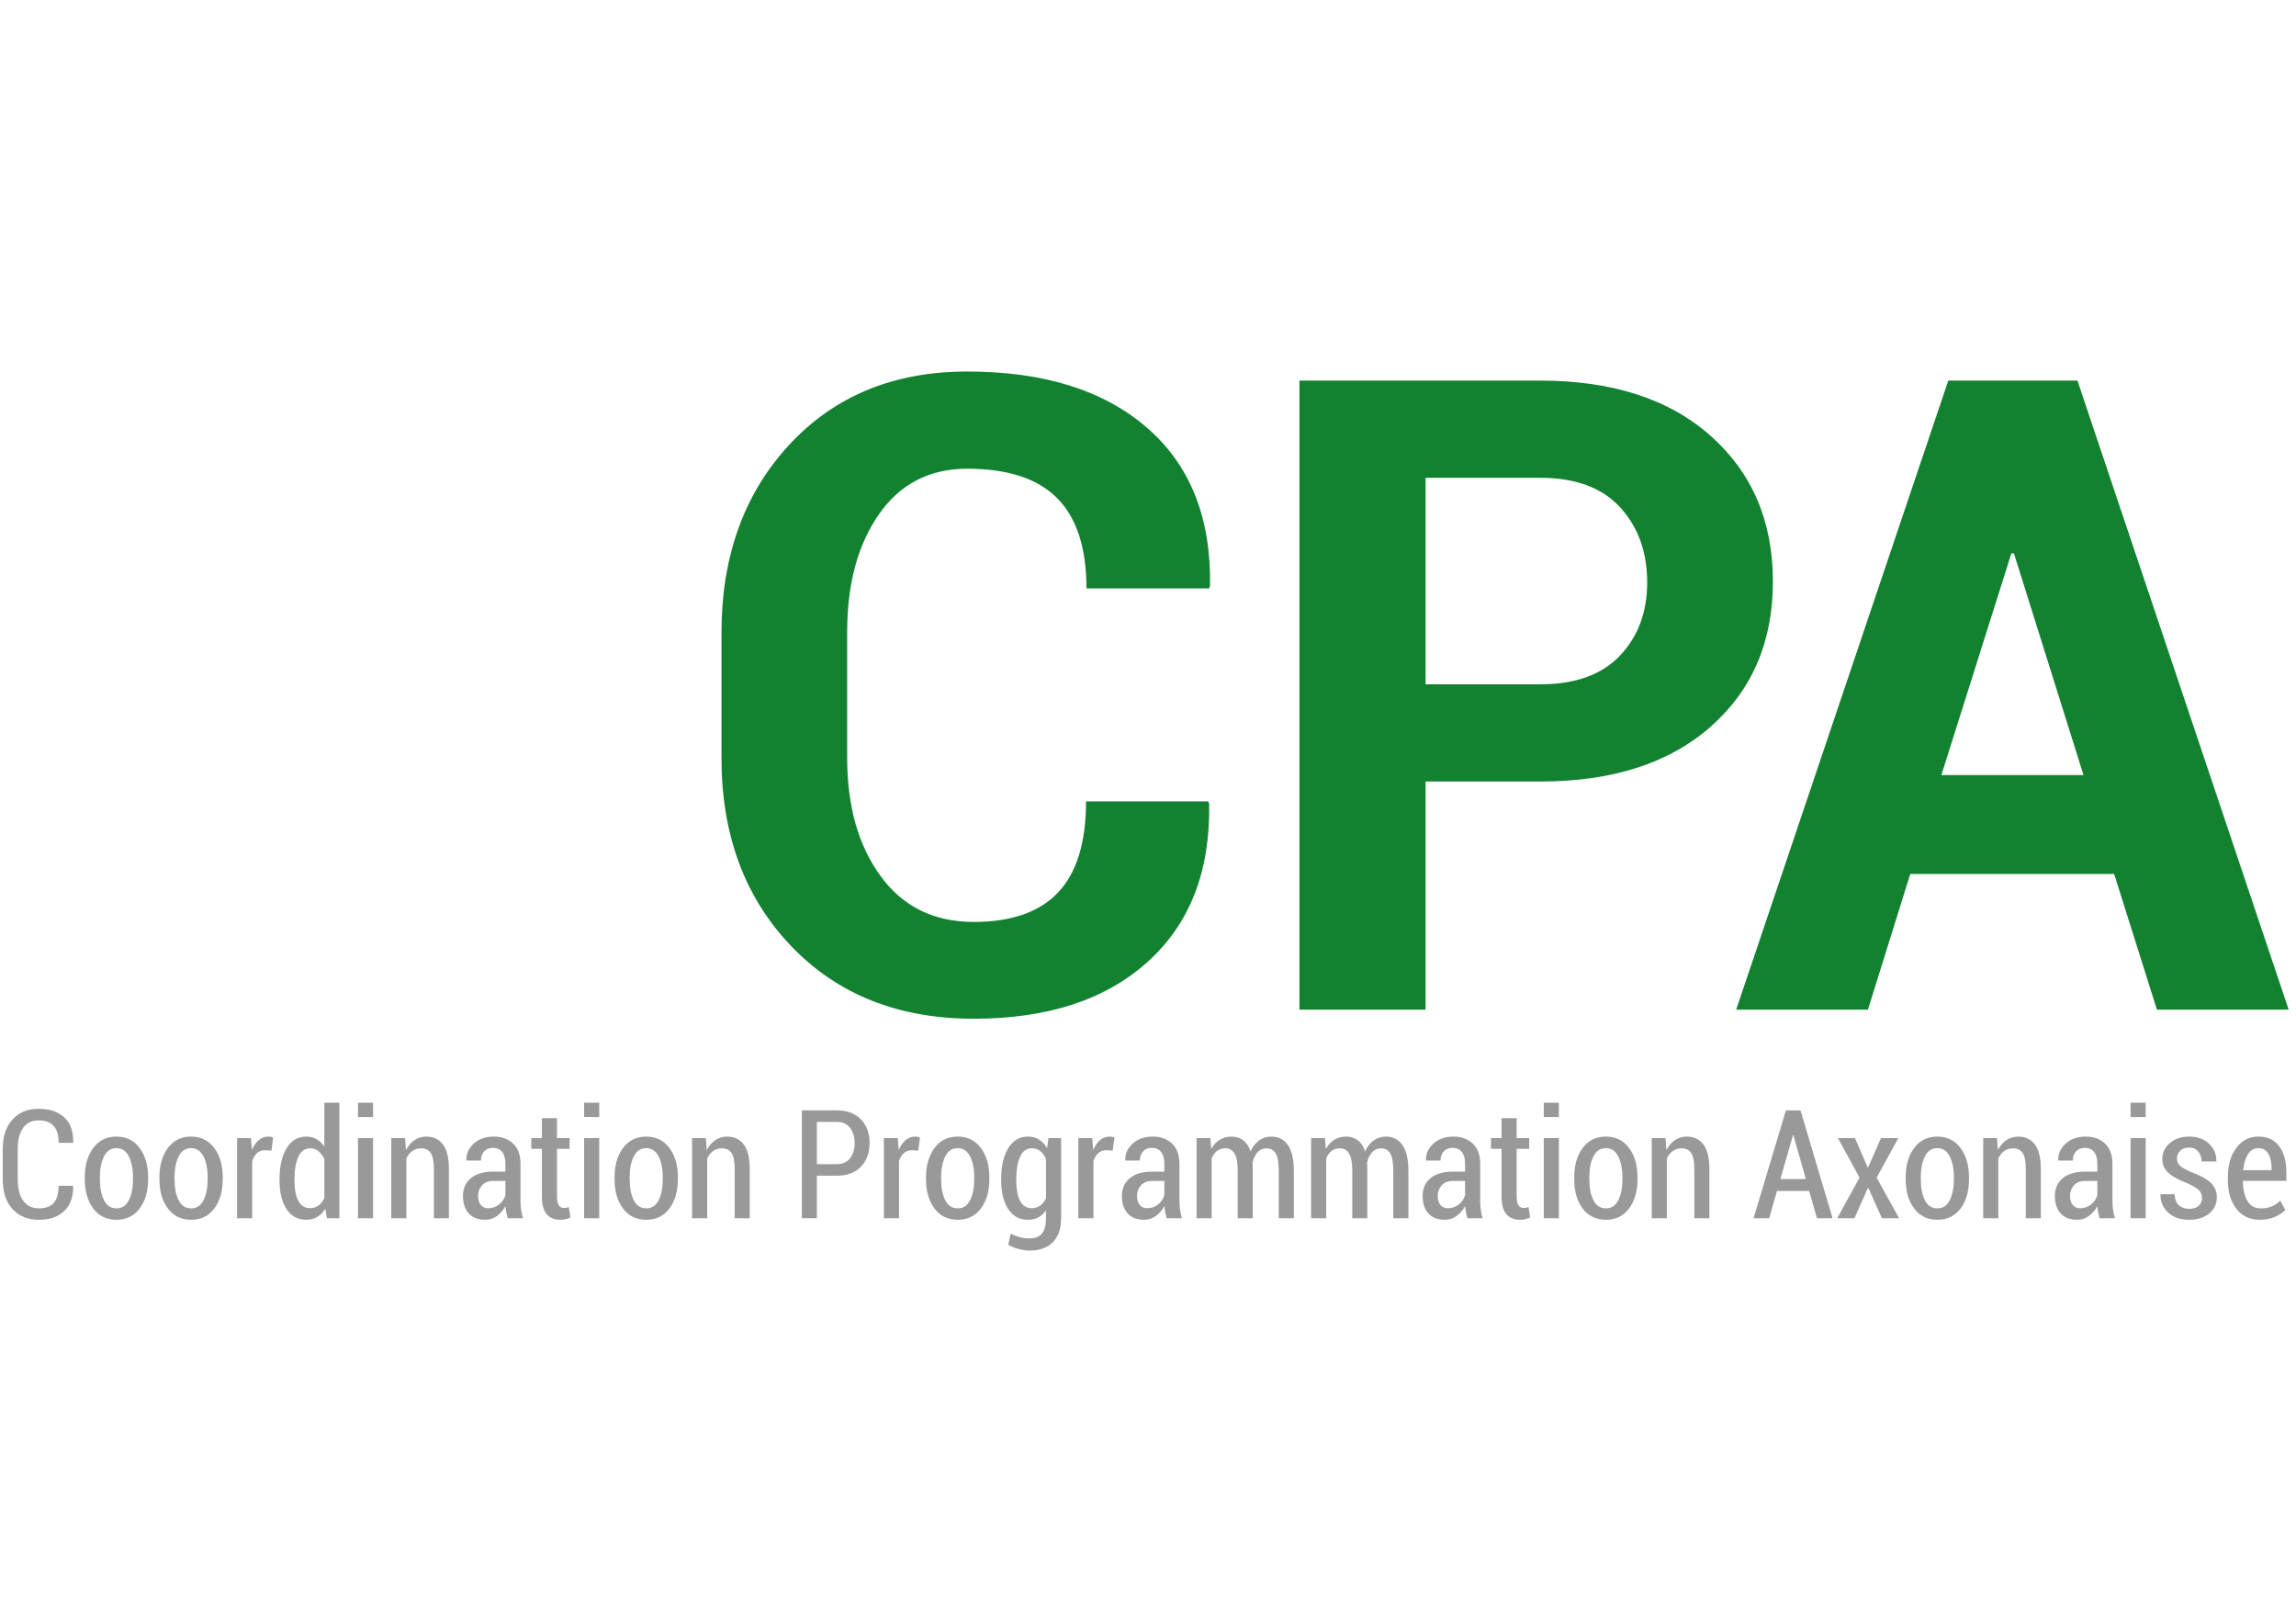 <?xml version="1.0" encoding="utf-8"?>
<!-- Generator: Adobe Illustrator 16.0.4, SVG Export Plug-In . SVG Version: 6.00 Build 0)  -->
<!DOCTYPE svg PUBLIC "-//W3C//DTD SVG 1.0//EN" "http://www.w3.org/TR/2001/REC-SVG-20010904/DTD/svg10.dtd">
<svg version="1.0" xmlns="http://www.w3.org/2000/svg" xmlns:xlink="http://www.w3.org/1999/xlink" x="0px" y="0px"
	 width="841.89px" height="595.28px" viewBox="0 0 841.89 595.28" enable-background="new 0 0 841.89 595.28" xml:space="preserve">
<g id="Calque_1" display="none">
	<g display="inline">
		<defs>
			<rect id="SVGID_1_" x="2" y="42" width="838.209" height="504.667"/>
		</defs>
		<clipPath id="SVGID_2_">
			<use xlink:href="#SVGID_1_"  overflow="visible"/>
		</clipPath>
		<path clip-path="url(#SVGID_2_)" fill="#128230" d="M469.729,107.944h0.942l25.218,80.358h-51.533L469.729,107.944z
			 M522.522,273.358h47.773L493.7,45.288h-46.838l-76.91,228.07h47.775l15.351-49.185h73.935L522.522,273.358z M257.326,80.531
			h41.508c12.845,0,22.53,3.577,29.06,10.732c6.522,7.155,9.79,16.21,9.79,27.175c0,10.759-3.291,19.608-9.868,26.554
			c-6.579,6.943-16.239,10.416-28.981,10.416h-41.508V80.531z M298.834,190.651c26.211,0,46.837-6.633,61.877-19.895
			c15.038-13.259,22.556-30.804,22.556-52.628c0-21.826-7.518-39.42-22.556-52.79c-15.04-13.367-35.666-20.05-61.877-20.05h-87.248
			v228.07h45.74v-82.707H298.834z M134.206,197.857c0,14.829-3.367,25.82-10.104,32.973c-6.733,7.154-16.944,10.729-30.623,10.729
			c-14.411,0-25.664-5.532-33.757-16.602c-8.093-11.069-12.139-25.376-12.139-42.919v-45.584c0-17.437,3.836-31.666,11.512-42.688
			c7.676-11.013,18.353-16.524,32.034-16.524c14.724,0,25.61,3.581,32.661,10.729c7.049,7.155,10.571,18.042,10.571,32.659h44.488
			l0.312-0.937c0.419-24.647-7.204-43.758-22.868-57.331C140.628,48.788,118.905,42,91.129,42C64.5,42,42.988,50.849,26.592,68.548
			c-16.396,17.699-24.591,40.44-24.591,68.218v45.271c0,27.882,8.402,50.62,25.218,68.218c16.813,17.594,38.899,26.393,66.26,26.393
			c26.837,0,47.878-6.892,63.127-20.679c15.246-13.785,22.658-32.838,22.242-57.173l-0.315-0.939H134.206z"/>
		<path clip-path="url(#SVGID_2_)" fill="#999999" d="M833.669,325.614c0.778,1.36,1.167,3.133,1.167,5.316v0.617h-10.284
			c0.231-2.398,0.817-4.328,1.745-5.787c0.934-1.457,2.184-2.188,3.762-2.188C831.688,323.573,832.891,324.254,833.669,325.614
			 M835.979,348.52c1.58-0.681,2.857-1.521,3.824-2.524l-1.772-3.384c-0.945,0.913-1.987,1.608-3.112,2.083
			c-1.128,0.472-2.456,0.71-3.978,0.71c-2.201,0-3.837-0.922-4.898-2.766c-1.068-1.844-1.6-4.251-1.6-7.224h15.766v-3.061
			c0-3.957-0.865-7.107-2.593-9.453c-1.728-2.345-4.245-3.518-7.558-3.518c-3.293,0-5.962,1.366-8.002,4.094
			c-2.041,2.733-3.062,6.227-3.062,10.487v1.263c0,4.243,1.024,7.688,3.073,10.338c2.051,2.649,4.883,3.975,8.498,3.975
			C832.59,349.54,834.392,349.199,835.979,348.52 M808.404,344.477c-0.817,0.746-1.952,1.116-3.399,1.116
			c-1.488,0-2.724-0.415-3.721-1.251c-0.992-0.832-1.526-2.187-1.599-4.066h-5.075l-0.051,0.161c-0.092,2.435,0.799,4.56,2.67,6.376
			c1.871,1.82,4.437,2.728,7.691,2.728c3.012,0,5.44-0.756,7.296-2.269c1.85-1.515,2.775-3.479,2.775-5.896
			c0-2.13-0.764-3.901-2.293-5.316c-1.532-1.414-3.818-2.658-6.862-3.732c-2.204-1.002-3.639-1.822-4.308-2.459
			c-0.675-0.635-1.008-1.506-1.008-2.616c0-1.035,0.387-1.948,1.166-2.727c0.778-0.779,1.864-1.167,3.261-1.167
			c1.397,0,2.504,0.495,3.318,1.492c0.814,0.993,1.22,2.178,1.22,3.556h5.267l0.054-0.161c0.071-2.452-0.807-4.541-2.635-6.271
			c-1.823-1.725-4.23-2.59-7.224-2.59c-2.88,0-5.221,0.788-7.021,2.363c-1.799,1.575-2.699,3.481-2.699,5.72
			c0,2.077,0.745,3.777,2.231,5.099c1.483,1.328,3.723,2.555,6.713,3.683c2.127,0.948,3.567,1.805,4.32,2.565
			c0.751,0.761,1.128,1.704,1.128,2.831C809.621,342.791,809.216,343.733,808.404,344.477 M789.188,307.086h-5.477v5.209h5.477
			V307.086z M789.188,319.921h-5.477v29.055h5.477V319.921z M762.712,344.143c-0.645-0.806-0.967-1.88-0.967-3.223
			c0-1.503,0.476-2.789,1.42-3.852c0.949-1.068,2.268-1.6,3.948-1.6h4.54v5.155c-0.36,1.308-1.112,2.424-2.258,3.343
			c-1.146,0.922-2.459,1.384-3.948,1.384C764.27,345.351,763.356,344.948,762.712,344.143 M778.018,348.976
			c-0.304-1.021-0.53-2.056-0.674-3.104c-0.144-1.043-0.212-2.123-0.212-3.233v-13.48c0-3.132-0.896-5.547-2.685-7.235
			c-1.794-1.691-4.127-2.539-7.01-2.539c-3.011,0-5.441,0.859-7.304,2.578s-2.738,3.706-2.631,5.961l0.051,0.162l5.209-0.027
			c0-1.346,0.392-2.443,1.17-3.303c0.779-0.859,1.828-1.289,3.156-1.289c1.465,0,2.593,0.498,3.381,1.492
			c0.79,0.99,1.184,2.375,1.184,4.147v2.98h-4.458c-3.436,0-6.117,0.787-8.046,2.362c-1.921,1.575-2.883,3.733-2.883,6.472
			c0,2.667,0.692,4.771,2.084,6.311c1.384,1.54,3.377,2.31,5.973,2.31c1.61,0,3.046-0.472,4.308-1.408
			c1.262-0.943,2.277-2.128,3.048-3.56c0.038,0.68,0.122,1.366,0.257,2.056c0.133,0.686,0.318,1.471,0.551,2.348H778.018z
			 M730.273,319.921v29.055h5.479v-21.67c0.534-1.146,1.253-2.047,2.148-2.697c0.895-0.653,1.966-0.981,3.222-0.981
			c1.536,0,2.688,0.563,3.449,1.691s1.141,3.062,1.141,5.801v17.856h5.453v-17.884c0-4.01-0.723-6.964-2.163-8.861
			s-3.448-2.847-6.03-2.847c-1.593,0-3.013,0.424-4.27,1.277c-1.253,0.851-2.291,2.044-3.112,3.584l-0.324-4.324H730.273z
			 M707.638,334.127c0-3.044,0.494-5.562,1.488-7.562c0.996-1.992,2.494-2.992,4.499-2.992s3.509,1,4.512,2.992
			c1.002,1.999,1.504,4.518,1.504,7.562v0.725c0,3.079-0.496,5.605-1.492,7.584c-0.994,1.981-2.485,2.969-4.47,2.969
			c-2.041,0-3.557-0.984-4.553-2.953c-0.994-1.97-1.488-4.503-1.488-7.6V334.127z M702.159,334.852
			c0,4.332,1.021,7.861,3.062,10.595c2.04,2.728,4.857,4.094,8.458,4.094c3.544,0,6.334-1.366,8.374-4.094
			c2.045-2.733,3.065-6.263,3.065-10.595v-0.725c0-4.314-1.027-7.851-3.076-10.607c-2.05-2.757-4.857-4.136-8.417-4.136
			c-3.565,0-6.364,1.379-8.404,4.136c-2.041,2.757-3.062,6.293-3.062,10.607V334.852z M683.765,319.921h-6.176l7.841,14.34
			l-8.087,14.715h6.233l4.886-10.955h0.16l4.914,10.955h6.229l-8.136-14.715l7.868-14.34h-6.28l-4.674,10.606h-0.161
			L683.765,319.921z M661.289,318.874h0.157l4.512,15.896h-9.237L661.289,318.874z M669.986,348.976h5.669l-11.631-39.097h-5.287
			l-11.736,39.097h5.665l2.819-9.882h11.682L669.986,348.976z M610.08,319.921v29.055h5.479v-21.67
			c0.537-1.146,1.252-2.047,2.147-2.697c0.896-0.653,1.967-0.981,3.224-0.981c1.539,0,2.688,0.563,3.448,1.691
			s1.143,3.062,1.143,5.801v17.856h5.45v-17.884c0-4.01-0.721-6.964-2.162-8.861s-3.451-2.847-6.029-2.847
			c-1.59,0-3.015,0.424-4.267,1.277c-1.257,0.851-2.292,2.044-3.115,3.584l-0.322-4.324H610.08z M587.443,334.127
			c0-3.044,0.492-5.562,1.489-7.562c0.996-1.992,2.491-2.992,4.499-2.992c2.005,0,3.509,1,4.511,2.992
			c1,1.999,1.501,4.518,1.501,7.562v0.725c0,3.079-0.495,5.605-1.488,7.584c-0.997,1.981-2.483,2.969-4.471,2.969
			c-2.043,0-3.556-0.984-4.552-2.953c-0.997-1.97-1.489-4.503-1.489-7.6V334.127z M581.965,334.852
			c0,4.332,1.021,7.861,3.062,10.595c2.041,2.728,4.86,4.094,8.458,4.094c3.542,0,6.336-1.366,8.376-4.094
			c2.041-2.733,3.062-6.263,3.062-10.595v-0.725c0-4.314-1.023-7.851-3.073-10.607c-2.051-2.757-4.855-4.136-8.417-4.136
			c-3.562,0-6.364,1.379-8.405,4.136s-3.062,6.293-3.062,10.607V334.852z M576.404,307.086h-5.479v5.209h5.479V307.086z
			 M576.404,319.921h-5.479v29.055h5.479V319.921z M555.623,312.698v7.223h-3.844v3.895h3.844v17.292
			c0,2.922,0.578,5.052,1.742,6.406c1.163,1.349,2.792,2.026,4.89,2.026c0.678,0,1.34-0.078,1.973-0.23
			c0.632-0.148,1.211-0.352,1.73-0.603l-0.562-3.759c-0.357,0.107-0.674,0.188-0.942,0.241s-0.552,0.081-0.859,0.081
			c-0.752,0-1.354-0.316-1.808-0.952c-0.46-0.636-0.687-1.707-0.687-3.211v-17.292h4.535v-3.895h-4.535v-7.223H555.623z
			 M533.442,344.143c-0.646-0.806-0.97-1.88-0.97-3.223c0-1.503,0.478-2.789,1.424-3.852c0.948-1.068,2.264-1.6,3.946-1.6h4.541
			v5.155c-0.36,1.308-1.112,2.424-2.259,3.343c-1.145,0.922-2.458,1.384-3.946,1.384
			C534.999,345.351,534.087,344.948,533.442,344.143 M548.748,348.976c-0.305-1.021-0.531-2.056-0.674-3.104
			c-0.144-1.043-0.212-2.123-0.212-3.233v-13.48c0-3.132-0.895-5.547-2.686-7.235c-1.79-1.691-4.126-2.539-7.009-2.539
			c-3.01,0-5.444,0.859-7.304,2.578c-1.862,1.719-2.739,3.706-2.632,5.961l0.051,0.162l5.21-0.027c0-1.346,0.391-2.443,1.169-3.303
			c0.779-0.859,1.829-1.289,3.157-1.289c1.465,0,2.593,0.498,3.38,1.492c0.791,0.99,1.185,2.375,1.185,4.147v2.98h-4.457
			c-3.438,0-6.119,0.787-8.047,2.362c-1.922,1.575-2.882,3.733-2.882,6.472c0,2.667,0.691,4.771,2.082,6.311
			c1.385,1.54,3.377,2.31,5.973,2.31c1.612,0,3.047-0.472,4.31-1.408c1.262-0.943,2.275-2.128,3.046-3.56
			c0.039,0.68,0.122,1.366,0.257,2.056c0.134,0.686,0.319,1.471,0.552,2.348H548.748z M486.558,319.921v29.055h5.478v-21.724
			c0.463-1.128,1.106-2.014,1.934-2.658c0.82-0.645,1.825-0.967,3.004-0.967c1.472,0,2.587,0.63,3.357,1.892
			c0.77,1.262,1.157,3.354,1.157,6.271v17.186h5.448V330.77c0-0.357-0.006-0.71-0.027-1.062c-0.018-0.35-0.032-0.684-0.051-1.006
			c0.394-1.521,1.015-2.748,1.868-3.679c0.848-0.931,1.897-1.396,3.15-1.396c1.489,0,2.608,0.603,3.36,1.812
			c0.752,1.211,1.127,3.326,1.127,6.352v17.186h5.479v-17.158c0-4.189-0.722-7.311-2.16-9.36c-1.444-2.047-3.426-3.073-5.949-3.073
			c-1.739,0-3.246,0.475-4.523,1.424c-1.283,0.951-2.31,2.265-3.079,3.947c-0.591-1.809-1.475-3.157-2.658-4.043
			c-1.179-0.887-2.575-1.328-4.187-1.328c-1.647,0-3.094,0.392-4.338,1.167c-1.247,0.778-2.268,1.886-3.076,3.317l-0.293-3.947
			H486.558z M445.016,319.921v29.055h5.476v-21.724c0.465-1.128,1.112-2.014,1.933-2.658c0.823-0.645,1.826-0.967,3.011-0.967
			c1.465,0,2.584,0.63,3.354,1.892c0.773,1.262,1.155,3.354,1.155,6.271v17.186h5.45V330.77c0-0.357-0.009-0.71-0.023-1.062
			c-0.018-0.35-0.039-0.684-0.057-1.006c0.394-1.521,1.021-2.748,1.867-3.679c0.852-0.931,1.901-1.396,3.157-1.396
			c1.485,0,2.602,0.603,3.354,1.812c0.752,1.211,1.128,3.326,1.128,6.352v17.186h5.478v-17.158c0-4.189-0.722-7.311-2.159-9.36
			c-1.441-2.047-3.426-3.073-5.95-3.073c-1.733,0-3.243,0.475-4.523,1.424c-1.279,0.951-2.303,2.265-3.072,3.947
			c-0.594-1.809-1.48-3.157-2.659-4.043c-1.185-0.887-2.58-1.328-4.189-1.328c-1.649,0-3.093,0.392-4.337,1.167
			c-1.245,0.778-2.271,1.886-3.074,3.317l-0.295-3.947H445.016z M424.393,344.143c-0.645-0.806-0.968-1.88-0.968-3.223
			c0-1.503,0.473-2.789,1.423-3.852c0.947-1.068,2.263-1.6,3.946-1.6h4.538v5.155c-0.355,1.308-1.107,2.424-2.253,3.343
			c-1.146,0.922-2.465,1.384-3.95,1.384C425.947,345.351,425.034,344.948,424.393,344.143 M439.696,348.976
			c-0.302-1.021-0.528-2.056-0.669-3.104c-0.144-1.043-0.215-2.123-0.215-3.233v-13.48c0-3.132-0.897-5.547-2.688-7.235
			c-1.791-1.691-4.124-2.539-7.009-2.539c-3.007,0-5.44,0.859-7.302,2.578c-1.864,1.719-2.742,3.706-2.634,5.961l0.055,0.162
			l5.21-0.027c0-1.346,0.391-2.443,1.166-3.303c0.779-0.859,1.83-1.289,3.158-1.289c1.468,0,2.596,0.498,3.384,1.492
			c0.784,0.99,1.179,2.375,1.179,4.147v2.98h-4.458c-3.438,0-6.117,0.787-8.041,2.362c-1.924,1.575-2.887,3.733-2.887,6.472
			c0,2.667,0.694,4.771,2.08,6.311c1.388,1.54,3.38,2.31,5.976,2.31c1.61,0,3.048-0.472,4.313-1.408
			c1.259-0.943,2.273-2.128,3.043-3.56c0.039,0.68,0.125,1.366,0.257,2.056c0.137,0.686,0.318,1.471,0.552,2.348H439.696z
			 M415.233,319.707c-0.233-0.09-0.495-0.168-0.791-0.228c-0.297-0.065-0.615-0.096-0.954-0.096c-1.308,0-2.463,0.424-3.466,1.277
			c-1,0.851-1.822,2.034-2.467,3.557l-0.376-4.297h-5.023v29.055h5.478v-20.703c0.412-1.253,0.999-2.226,1.759-2.912
			c0.761-0.691,1.714-1.035,2.859-1.035l2.362,0.134L415.233,319.707z M379.654,334.798c0-3.312,0.456-6,1.37-8.068
			c0.913-2.07,2.336-3.103,4.271-3.103c1.197,0,2.224,0.34,3.073,1.021c0.85,0.681,1.534,1.611,2.053,2.792v14.286
			c-0.519,1.146-1.204,2.032-2.053,2.658c-0.849,0.627-1.886,0.94-3.101,0.94c-1.951,0-3.376-0.896-4.271-2.686
			c-0.896-1.787-1.342-4.216-1.342-7.276V334.798z M374.176,335.362c0,4.278,0.849,7.712,2.551,10.296
			c1.702,2.59,4.082,3.882,7.143,3.882c1.416,0,2.662-0.286,3.746-0.859c1.082-0.573,2.018-1.423,2.805-2.552v2.874
			c0,2.452-0.482,4.281-1.448,5.493c-0.969,1.205-2.471,1.811-4.513,1.811c-1.253,0-2.457-0.155-3.611-0.472
			c-1.155-0.31-2.225-0.749-3.208-1.301l-0.887,4.082c1.126,0.645,2.392,1.154,3.797,1.53s2.726,0.564,3.964,0.564
			c3.613,0,6.415-1.015,8.405-3.047c1.986-2.032,2.978-4.911,2.978-8.635v-29.108h-4.563l-0.51,3.652
			c-0.79-1.343-1.758-2.378-2.912-3.103c-1.155-0.723-2.484-1.087-3.991-1.087c-3.094,0-5.493,1.405-7.195,4.216
			c-1.703,2.811-2.551,6.544-2.551,11.198V335.362z M352.399,334.127c0-3.044,0.498-5.562,1.49-7.562
			c0.994-1.992,2.494-2.992,4.498-2.992c2.005,0,3.507,1,4.513,2.992c1.002,1.999,1.504,4.518,1.504,7.562v0.725
			c0,3.079-0.498,5.605-1.492,7.584c-0.992,1.981-2.484,2.969-4.469,2.969c-2.041,0-3.56-0.984-4.554-2.953
			c-0.992-1.97-1.49-4.503-1.49-7.6V334.127z M346.92,334.852c0,4.332,1.021,7.861,3.062,10.595c2.041,2.728,4.86,4.094,8.46,4.094
			c3.544,0,6.335-1.366,8.378-4.094c2.041-2.733,3.061-6.263,3.061-10.595v-0.725c0-4.314-1.027-7.851-3.078-10.607
			c-2.05-2.757-4.855-4.136-8.417-4.136c-3.562,0-6.364,1.379-8.405,4.136c-2.041,2.757-3.062,6.293-3.062,10.607V334.852z
			 M344.717,319.707c-0.231-0.09-0.494-0.168-0.791-0.228c-0.297-0.065-0.615-0.096-0.953-0.096c-1.308,0-2.463,0.424-3.466,1.277
			c-1,0.851-1.823,2.034-2.467,3.557l-0.376-4.297h-5.023v29.055h5.478v-20.703c0.412-1.253,1-2.226,1.761-2.912
			c0.761-0.691,1.714-1.035,2.86-1.035l2.361,0.134L344.717,319.707z M307.339,314.067h7.25c2.128,0,3.737,0.733,4.822,2.202
			c1.082,1.468,1.621,3.303,1.621,5.505c0,2.184-0.543,3.995-1.638,5.437c-1.09,1.443-2.694,2.163-4.805,2.163h-7.25V314.067z
			 M314.59,333.562c3.706,0,6.612-1.083,8.714-3.249c2.104-2.166,3.155-5.03,3.155-8.593c0-3.545-1.05-6.403-3.155-8.578
			c-2.102-2.175-5.008-3.264-8.714-3.264h-12.701v39.097h5.451v-15.413H314.59z M262.091,319.921v29.055h5.478v-21.67
			c0.539-1.146,1.253-2.047,2.151-2.697c0.892-0.653,1.967-0.981,3.221-0.981c1.54,0,2.688,0.563,3.452,1.691
			c0.761,1.128,1.14,3.062,1.14,5.801v17.856h5.45v-17.884c0-4.01-0.721-6.964-2.16-8.861c-1.441-1.897-3.452-2.847-6.027-2.847
			c-1.595,0-3.02,0.424-4.271,1.277c-1.253,0.851-2.292,2.044-3.114,3.584l-0.323-4.324H262.091z M239.456,334.127
			c0-3.044,0.497-5.562,1.49-7.562c0.993-1.992,2.492-2.992,4.498-2.992c2.003,0,3.51,1,4.513,2.992
			c1.001,1.999,1.502,4.518,1.502,7.562v0.725c0,3.079-0.498,5.605-1.49,7.584c-0.994,1.981-2.484,2.969-4.469,2.969
			c-2.043,0-3.56-0.984-4.553-2.953c-0.994-1.97-1.49-4.503-1.49-7.6V334.127z M233.976,334.852c0,4.332,1.021,7.861,3.062,10.595
			c2.041,2.728,4.86,4.094,8.46,4.094c3.543,0,6.336-1.366,8.376-4.094c2.041-2.733,3.061-6.263,3.061-10.595v-0.725
			c0-4.314-1.026-7.851-3.073-10.607c-2.05-2.757-4.857-4.136-8.42-4.136s-6.364,1.379-8.405,4.136
			c-2.041,2.757-3.062,6.293-3.062,10.607V334.852z M228.419,307.086h-5.479v5.209h5.479V307.086z M228.419,319.921h-5.479v29.055
			h5.479V319.921z M207.635,312.698v7.223h-3.842v3.895h3.842v17.292c0,2.922,0.583,5.052,1.747,6.406
			c1.16,1.349,2.792,2.026,4.885,2.026c0.682,0,1.338-0.078,1.974-0.23c0.636-0.148,1.213-0.352,1.732-0.603l-0.566-3.759
			c-0.356,0.107-0.668,0.188-0.938,0.241c-0.268,0.054-0.555,0.081-0.857,0.081c-0.755,0-1.356-0.316-1.815-0.952
			c-0.456-0.636-0.684-1.707-0.684-3.211v-17.292h4.54v-3.895h-4.54v-7.223H207.635z M185.453,344.143
			c-0.641-0.806-0.965-1.88-0.965-3.223c0-1.503,0.473-2.789,1.423-3.852c0.947-1.068,2.265-1.6,3.947-1.6h4.538v5.155
			c-0.358,1.308-1.11,2.424-2.256,3.343c-1.146,0.922-2.461,1.384-3.947,1.384C187.012,345.351,186.097,344.948,185.453,344.143
			 M200.761,348.976c-0.303-1.021-0.53-2.056-0.673-3.104c-0.14-1.043-0.214-2.123-0.214-3.233v-13.48
			c0-3.132-0.895-5.547-2.686-7.235c-1.792-1.691-4.125-2.539-7.009-2.539c-3.006,0-5.441,0.859-7.301,2.578
			c-1.865,1.719-2.741,3.706-2.635,5.961l0.056,0.162l5.209-0.027c0-1.346,0.388-2.443,1.167-3.303
			c0.78-0.859,1.831-1.289,3.157-1.289c1.467,0,2.598,0.498,3.382,1.492c0.788,0.99,1.183,2.375,1.183,4.147v2.98h-4.457
			c-3.438,0-6.117,0.787-8.043,2.362c-1.924,1.575-2.886,3.733-2.886,6.472c0,2.667,0.693,4.771,2.081,6.311
			c1.386,1.54,3.379,2.31,5.977,2.31c1.61,0,3.045-0.472,4.307-1.408c1.265-0.943,2.279-2.128,3.049-3.56
			c0.038,0.68,0.123,1.366,0.254,2.056c0.134,0.686,0.318,1.471,0.553,2.348H200.761z M153.016,319.921v29.055h5.478v-21.67
			c0.537-1.146,1.252-2.047,2.147-2.697c0.895-0.653,1.971-0.981,3.224-0.981c1.54,0,2.688,0.563,3.449,1.691
			s1.143,3.062,1.143,5.801v17.856h5.451v-17.884c0-4.01-0.722-6.964-2.16-8.861c-1.442-1.897-3.452-2.847-6.031-2.847
			c-1.591,0-3.015,0.424-4.268,1.277c-1.253,0.851-2.292,2.044-3.116,3.584l-0.321-4.324H153.016z M146.41,307.086h-5.478v5.209
			h5.478V307.086z M146.41,319.921h-5.478v29.055h5.478V319.921z M117.919,334.798c0-3.312,0.46-6,1.384-8.068
			c0.918-2.07,2.35-3.103,4.28-3.103c1.183,0,2.204,0.354,3.061,1.062c0.863,0.703,1.56,1.658,2.097,2.858v14.07
			c-0.537,1.182-1.231,2.095-2.082,2.739c-0.852,0.645-1.884,0.967-3.1,0.967c-1.935,0-3.358-0.898-4.271-2.7
			c-0.915-1.8-1.369-4.219-1.369-7.262V334.798z M112.497,335.362c0,4.278,0.843,7.712,2.536,10.296
			c1.692,2.59,4.07,3.882,7.131,3.882c1.502,0,2.834-0.346,3.999-1.033c1.164-0.691,2.147-1.697,2.954-3.021l0.566,3.49h4.509
			v-41.89h-5.451v15.896c-0.788-1.163-1.729-2.056-2.82-2.674c-1.09-0.617-2.328-0.925-3.705-0.925
			c-3.081,0-5.469,1.405-7.168,4.216c-1.703,2.811-2.551,6.544-2.551,11.198V335.362z M110.187,319.707
			c-0.236-0.09-0.498-0.168-0.795-0.228c-0.292-0.065-0.61-0.096-0.953-0.096c-1.304,0-2.458,0.424-3.461,1.277
			c-1.006,0.851-1.828,2.034-2.472,3.557l-0.376-4.297h-5.023v29.055h5.478v-20.703c0.414-1.253,1-2.226,1.761-2.912
			c0.761-0.691,1.714-1.035,2.859-1.035l2.365,0.134L110.187,319.707z M74.419,334.127c0-3.044,0.495-5.562,1.487-7.562
			c0.997-1.992,2.493-2.992,4.501-2.992c2.003,0,3.506,1,4.509,2.992c1.001,1.999,1.502,4.518,1.502,7.562v0.725
			c0,3.079-0.494,5.605-1.487,7.584c-0.997,1.981-2.484,2.969-4.473,2.969c-2.041,0-3.557-0.984-4.553-2.953
			c-0.992-1.97-1.487-4.503-1.487-7.6V334.127z M68.941,334.852c0,4.332,1.021,7.861,3.061,10.595
			c2.041,2.728,4.857,4.094,8.458,4.094c3.542,0,6.336-1.366,8.377-4.094c2.041-2.733,3.061-6.263,3.061-10.595v-0.725
			c0-4.314-1.024-7.851-3.074-10.607c-2.049-2.757-4.854-4.136-8.416-4.136c-3.563,0-6.365,1.379-8.406,4.136
			c-2.041,2.757-3.061,6.293-3.061,10.607V334.852z M47.348,334.127c0-3.044,0.499-5.562,1.492-7.562
			c0.992-1.992,2.492-2.992,4.498-2.992c2.003,0,3.51,1,4.511,2.992c1.002,1.999,1.504,4.518,1.504,7.562v0.725
			c0,3.079-0.499,5.605-1.49,7.584c-0.994,1.981-2.484,2.969-4.471,2.969c-2.042,0-3.56-0.984-4.552-2.953
			c-0.994-1.97-1.492-4.503-1.492-7.6V334.127z M41.871,334.852c0,4.332,1.021,7.861,3.061,10.595
			c2.042,2.728,4.862,4.094,8.46,4.094c3.544,0,6.337-1.366,8.378-4.094c2.041-2.733,3.061-6.263,3.061-10.595v-0.725
			c0-4.314-1.026-7.851-3.073-10.607c-2.05-2.757-4.857-4.136-8.42-4.136s-6.364,1.379-8.406,4.136
			c-2.041,2.757-3.061,6.293-3.061,10.607V334.852z M32.366,337.215c0,2.863-0.589,4.946-1.772,6.241
			c-1.181,1.298-2.953,1.948-5.315,1.948c-2.453,0-4.351-0.903-5.695-2.712c-1.341-1.809-2.012-4.413-2.012-7.813v-10.93
			c0-3.365,0.653-5.949,1.96-7.746c1.305-1.799,3.159-2.7,5.558-2.7c2.435,0,4.262,0.659,5.478,1.973
			c1.219,1.319,1.828,3.371,1.828,6.164h5.236l0.052-0.161c0.073-3.974-1.012-6.997-3.248-9.064c-2.241-2.064-5.354-3.1-9.346-3.1
			c-3.957,0-7.107,1.298-9.454,3.894c-2.344,2.596-3.517,6.203-3.517,10.822v10.849c0,4.636,1.192,8.237,3.571,10.809
			c2.38,2.569,5.577,3.853,9.588,3.853c3.884,0,6.936-1.065,9.157-3.196c2.217-2.13,3.293-5.119,3.219-8.968l-0.052-0.161H32.366z"
			/>
		<path clip-path="url(#SVGID_2_)" d="M632.505,539.282c-1.42,1.085-3.415,1.626-5.981,1.626c-2.587,0-4.777-0.659-6.579-1.984
			c-1.803-1.32-2.701-3.287-2.701-5.893h-6.98l-0.063,0.179c-0.095,4.276,1.499,7.588,4.776,9.936
			c3.282,2.349,7.132,3.521,11.548,3.521c4.595,0,8.303-1.074,11.132-3.224c2.822-2.147,4.231-5.023,4.231-8.621
			c0-3.423-1.191-6.231-3.581-8.43c-2.384-2.196-5.854-3.932-10.413-5.206c-3.359-0.976-5.765-2.005-7.217-3.089
			c-1.453-1.082-2.179-2.461-2.179-4.133c0-1.827,0.659-3.32,1.984-4.474c1.321-1.155,3.204-1.734,5.654-1.734
			c2.526,0,4.55,0.681,6.071,2.032s2.28,3.171,2.28,5.46h6.987l0.056-0.18c0.1-3.699-1.259-6.809-4.071-9.323
			c-2.816-2.515-6.57-3.774-11.262-3.774c-4.379,0-7.96,1.134-10.743,3.4c-2.787,2.269-4.178,5.15-4.178,8.653
			c0,3.38,1.269,6.123,3.804,8.22c2.537,2.102,6.141,3.796,10.816,5.088c3.262,0.912,5.535,1.95,6.817,3.103
			c1.282,1.155,1.921,2.634,1.921,4.445C634.635,536.73,633.925,538.199,632.505,539.282 M602.174,520.68H585.17v-12.264h19.841
			v-5.817H577.92v43.442h27.297v-5.789H585.17v-13.755h17.004V520.68z M568.189,502.599h-7.247v43.442h7.247V502.599z
			 M528.716,508.416h7.701c2.686,0,4.685,0.624,5.997,1.864c1.31,1.244,1.966,2.961,1.966,5.147c0,2.288-0.662,3.989-1.996,5.102
			c-1.333,1.117-3.452,1.672-6.354,1.672h-7.313V508.416z M537.282,528.019c2.208,0,3.953,0.656,5.236,1.97
			c1.282,1.312,1.925,3.081,1.925,5.311v3.491c0,1.394,0.109,2.783,0.324,4.177c0.222,1.393,0.729,2.418,1.522,3.074h7.465v-0.687
			c-0.74-0.637-1.266-1.561-1.585-2.776c-0.319-1.214-0.477-2.455-0.477-3.729v-3.61c0-2.587-0.544-4.753-1.626-6.504
			c-1.083-1.752-2.851-3.015-5.3-3.793c2.229-0.97,3.927-2.268,5.091-3.891c1.164-1.619,1.748-3.556,1.748-5.803
			c0-4.058-1.324-7.183-3.971-9.368c-2.646-2.188-6.386-3.282-11.219-3.282h-14.951v43.442h7.25v-18.022H537.282z M511.745,502.599
			h-7.251v43.442h7.251V502.599z M488.947,528.228c0,3.679-0.958,6.684-2.88,9.01c-1.921,2.328-4.541,3.488-7.861,3.488
			c-3.184,0-5.699-1.166-7.552-3.502c-1.848-2.336-2.775-5.335-2.775-8.996v-7.876c0-3.62,0.923-6.595,2.764-8.922
			s4.361-3.49,7.563-3.49c3.303,0,5.916,1.163,7.844,3.49c1.933,2.327,2.897,5.302,2.897,8.922V528.228z M496.197,520.41
			c0-5.293-1.671-9.685-5.013-13.188c-3.345-3.5-7.671-5.251-12.979-5.251c-5.213,0-9.443,1.751-12.695,5.251
			c-3.253,3.503-4.879,7.895-4.879,13.188v7.817c0,5.312,1.632,9.712,4.894,13.203c3.261,3.491,7.489,5.236,12.681,5.236
			c5.331,0,9.663-1.745,12.994-5.236c3.329-3.491,4.997-7.892,4.997-13.203V520.41z M427.274,502.599h-7.728l15.482,43.442h6.896
			l15.512-43.442h-7.725l-10.38,31.715l-0.752,3.104h-0.177l-0.775-3.163L427.274,502.599z M391.635,539.282
			c-1.421,1.085-3.416,1.626-5.982,1.626c-2.585,0-4.778-0.659-6.579-1.984c-1.799-1.32-2.7-3.287-2.7-5.893h-6.982l-0.061,0.179
			c-0.097,4.276,1.495,7.588,4.776,9.936c3.281,2.349,7.13,3.521,11.546,3.521c4.595,0,8.304-1.074,11.129-3.224
			c2.823-2.147,4.235-5.023,4.235-8.621c0-3.423-1.192-6.231-3.578-8.43c-2.39-2.196-5.86-3.932-10.416-5.206
			c-3.361-0.976-5.767-2.005-7.219-3.089c-1.452-1.082-2.178-2.461-2.178-4.133c0-1.827,0.663-3.32,1.986-4.474
			c1.323-1.155,3.204-1.734,5.652-1.734c2.526,0,4.549,0.681,6.074,2.032c1.521,1.352,2.282,3.171,2.282,5.46h6.98l0.059-0.18
			c0.102-3.699-1.257-6.809-4.073-9.323c-2.813-2.515-6.569-3.774-11.262-3.774c-4.376,0-7.956,1.134-10.741,3.4
			c-2.784,2.269-4.177,5.15-4.177,8.653c0,3.38,1.268,6.123,3.804,8.22c2.536,2.102,6.14,3.796,10.815,5.088
			c3.262,0.912,5.536,1.95,6.819,3.103c1.28,1.155,1.921,2.634,1.921,4.445C393.767,536.73,393.058,538.199,391.635,539.282
			 M361.305,520.68H344.3v-12.264h19.841v-5.817h-27.091v43.442h27.302v-5.789H344.3v-13.755h17.005V520.68z M310.465,508.416
			c3.48,0,6.245,1.18,8.295,3.536c2.047,2.356,3.071,5.367,3.071,9.025v6.653c0,3.7-1.023,6.729-3.071,9.085
			c-2.051,2.358-4.815,3.536-8.295,3.536h-7.1v-31.836H310.465z M310.465,546.041c5.509,0,9.99-1.71,13.441-5.133
			c3.452-3.422,5.178-7.847,5.178-13.277v-6.595c0-5.412-1.726-9.833-5.178-13.279c-3.451-3.44-7.932-5.158-13.441-5.158h-14.35
			v43.442H310.465z M275.375,502.599h-33.892v5.817H254.7v37.625h7.25v-37.625h13.425V502.599z M235.456,520.68h-17.005v-12.264
			h19.839v-5.817H211.2v43.442h27.299v-5.789h-20.048v-13.755h17.005V520.68z"/>
		<path clip-path="url(#SVGID_2_)" d="M830.722,465.956c-1.421,1.085-3.414,1.626-5.979,1.626c-2.584,0-4.78-0.659-6.579-1.984
			c-1.8-1.322-2.7-3.285-2.7-5.893h-6.982l-0.059,0.182c-0.102,4.273,1.491,7.584,4.773,9.933s7.131,3.521,11.547,3.521
			c4.596,0,8.304-1.074,11.128-3.224c2.824-2.147,4.237-5.023,4.237-8.621c0-3.423-1.192-6.23-3.58-8.43
			c-2.387-2.196-5.86-3.933-10.413-5.206c-3.361-0.976-5.771-2.005-7.22-3.088c-1.45-1.087-2.178-2.462-2.178-4.133
			c0-1.829,0.662-3.32,1.983-4.476c1.322-1.154,3.208-1.73,5.653-1.73c2.524,0,4.555,0.677,6.076,2.032
			c1.521,1.349,2.278,3.168,2.278,5.457h6.981l0.061-0.18c0.102-3.699-1.259-6.806-4.076-9.323c-2.81-2.516-6.567-3.774-11.26-3.774
			c-4.374,0-7.954,1.134-10.74,3.401c-2.784,2.268-4.178,5.149-4.178,8.652c0,3.381,1.268,6.123,3.804,8.22
			c2.532,2.102,6.141,3.796,10.816,5.088c3.263,0.916,5.534,1.951,6.82,3.103c1.282,1.155,1.921,2.635,1.921,4.445
			C832.857,463.404,832.147,464.873,830.722,465.956 M804.931,429.272h-33.894v5.817h13.217v37.625h7.25V435.09h13.427V429.272z
			 M766.322,429.272h-7.25v31.238l-0.18,0.06l-19.244-31.298h-7.25v43.442h7.25v-31.24l0.179-0.06l19.245,31.3h7.25V429.272z
			 M722.82,447.353h-17.007V435.09h19.842v-5.817h-27.092v43.442h27.301v-5.789h-20.051v-13.755h17.007V447.353z M654.942,429.272
			h-9.519v43.442h7.252v-31.777l0.178-0.06l12.174,31.837h4.982l11.964-31.24l0.181,0.03v31.21h7.249v-43.442h-9.249l-12.561,33.42
			h-0.18L654.942,429.272z M635.698,429.272h-7.251v43.442h7.251V429.272z M622.332,429.272h-33.895v5.817h13.217v37.625h7.25
			V435.09h13.428V429.272z M572.862,417.128h-4.267l-7.877,7.161v0.775h5.758l4.237-4.147l4.267,4.147h5.818v-0.716L572.862,417.128
			z M570.744,439.387h0.179l5.579,17.126h-11.428L570.744,439.387z M581.783,472.715h7.489l-14.978-43.442h-6.894l-15.156,43.442
			h7.488l3.343-10.146h15.396L581.783,472.715z M524.199,435.09h6.981c2.625,0,4.624,0.522,5.997,1.566
			c1.372,1.045,2.059,2.641,2.059,4.789c0,1.948-0.65,3.458-1.957,4.521c-1.302,1.064-3.073,1.597-5.323,1.597h-7.757V435.09z
			 M533.806,452.962h0.389c2.404,0.081,4.275,0.767,5.609,2.059c1.333,1.292,1.999,3.034,1.999,5.222
			c0,2.166-0.678,3.822-2.029,4.967c-1.354,1.145-3.282,1.717-5.788,1.717h-9.786v-13.964H533.806z M533.985,472.715
			c4.696,0,8.372-1.061,11.039-3.178c2.667-2.119,3.998-5.219,3.998-9.295c0-2.625-0.752-4.911-2.252-6.862
			c-1.501-1.948-3.644-3.15-6.431-3.61c1.931-0.794,3.438-1.958,4.521-3.491c1.083-1.53,1.626-3.252,1.626-5.161
			c0-3.938-1.354-6.896-4.057-8.877c-2.704-1.979-6.457-2.968-11.249-2.968h-14.232v43.442H533.985z M484.922,465.956
			c-1.427,1.085-3.419,1.626-5.985,1.626c-2.587,0-4.776-0.659-6.581-1.984c-1.797-1.322-2.697-3.285-2.697-5.893h-6.982
			l-0.06,0.182c-0.102,4.273,1.492,7.584,4.773,9.933c3.282,2.349,7.131,3.521,11.547,3.521c4.596,0,8.307-1.074,11.129-3.224
			c2.825-2.147,4.237-5.023,4.237-8.621c0-3.423-1.194-6.23-3.581-8.43c-2.387-2.196-5.856-3.933-10.412-5.206
			c-3.36-0.976-5.768-2.005-7.221-3.088c-1.453-1.087-2.178-2.462-2.178-4.133c0-1.829,0.662-3.32,1.983-4.476
			c1.322-1.154,3.208-1.73,5.654-1.73c2.524,0,4.551,0.677,6.072,2.032c1.521,1.349,2.282,3.168,2.282,5.457h6.981l0.06-0.18
			c0.099-3.699-1.259-6.806-4.072-9.323c-2.817-2.516-6.567-3.774-11.264-3.774c-4.374,0-7.957,1.134-10.741,3.401
			c-2.787,2.268-4.177,5.149-4.177,8.652c0,3.381,1.271,6.123,3.808,8.22c2.535,2.102,6.14,3.796,10.812,5.088
			c3.261,0.916,5.534,1.951,6.817,3.103c1.283,1.155,1.925,2.635,1.925,4.445C487.053,463.404,486.343,464.873,484.922,465.956
			 M454.59,447.353h-17.007V435.09h19.842v-5.817h-27.092v43.442h27.301v-5.789h-20.051v-13.755h17.007V447.353z M403.747,435.09
			c3.483,0,6.248,1.179,8.296,3.539c2.05,2.354,3.074,5.364,3.074,9.022v6.653c0,3.699-1.024,6.731-3.074,9.085
			c-2.048,2.358-4.812,3.536-8.296,3.536h-7.1V435.09H403.747z M403.747,472.715c5.512,0,9.991-1.71,13.443-5.133
			c3.451-3.422,5.176-7.847,5.176-13.277v-6.594c0-5.412-1.725-9.834-5.176-13.277c-3.452-3.44-7.931-5.161-13.443-5.161h-14.35
			v43.442H403.747z M364.603,447.353h-17.008V435.09h19.844v-5.817h-27.095v43.442h27.302v-5.789h-20.051v-13.755h17.008V447.353z
			 M323.531,465.956c-1.42,1.085-3.416,1.626-5.982,1.626c-2.585,0-4.778-0.659-6.578-1.984c-1.8-1.322-2.701-3.285-2.701-5.893
			h-6.981l-0.058,0.182c-0.102,4.273,1.49,7.584,4.772,9.933c3.28,2.349,7.131,3.521,11.545,3.521c4.595,0,8.308-1.074,11.131-3.224
			c2.822-2.147,4.238-5.023,4.238-8.621c0-3.423-1.195-6.23-3.582-8.43c-2.385-2.196-5.86-3.933-10.412-5.206
			c-3.364-0.976-5.769-2.005-7.223-3.088c-1.452-1.087-2.175-2.462-2.175-4.133c0-1.829,0.66-3.32,1.983-4.476
			c1.323-1.154,3.209-1.73,5.655-1.73c2.524,0,4.548,0.677,6.07,2.032c1.521,1.349,2.282,3.168,2.282,5.457h6.982l0.062-0.18
			c0.097-3.699-1.26-6.806-4.073-9.323c-2.817-2.516-6.572-3.774-11.265-3.774c-4.376,0-7.957,1.134-10.743,3.401
			c-2.784,2.268-4.175,5.149-4.175,8.652c0,3.381,1.266,6.123,3.803,8.22c2.536,2.102,6.142,3.796,10.815,5.088
			c3.263,0.916,5.536,1.951,6.819,3.103c1.284,1.155,1.925,2.635,1.925,4.445C325.667,463.404,324.955,464.873,323.531,465.956
			 M293.055,429.272h-7.25v43.442h7.25V429.272z M253.582,435.09h7.696c2.686,0,4.687,0.624,5.997,1.864
			c1.314,1.244,1.971,2.961,1.971,5.147c0,2.289-0.665,3.989-1.998,5.102c-1.335,1.116-3.452,1.671-6.355,1.671h-7.312V435.09z
			 M262.146,454.692c2.206,0,3.954,0.656,5.237,1.97c1.28,1.315,1.921,3.082,1.921,5.311v3.49c0,1.392,0.11,2.784,0.33,4.178
			c0.218,1.393,0.725,2.418,1.521,3.074h7.458v-0.687c-0.736-0.637-1.261-1.561-1.578-2.776c-0.318-1.211-0.481-2.455-0.481-3.729
			v-3.61c0-2.587-0.54-4.753-1.626-6.505c-1.084-1.748-2.846-3.013-5.294-3.789c2.227-0.973,3.923-2.271,5.087-3.894
			c1.164-1.623,1.745-3.557,1.745-5.803c0-4.055-1.323-7.183-3.969-9.369c-2.645-2.188-6.383-3.281-11.219-3.281h-14.947v43.442
			h7.25v-18.022H262.146z M240.81,429.272h-33.891v5.817h13.218v37.625h7.25V435.09h13.423V429.272z M200.146,417.128h-4.268
			l-7.877,7.161v0.775h5.758l4.238-4.147l4.265,4.147h5.817v-0.716L200.146,417.128z M201.606,429.272h-7.25v43.442h7.25V429.272z
			 M169.861,439.387h0.178l5.578,17.126h-11.426L169.861,439.387z M180.899,472.715h7.489l-14.976-43.442h-6.894l-15.157,43.442
			h7.489l3.341-10.146h15.396L180.899,472.715z M110.812,429.272h-9.517v43.442h7.249v-31.777l0.181-0.06l12.173,31.837h4.983
			l11.964-31.24l0.181,0.03v31.21h7.25v-43.442h-9.252l-12.56,33.42h-0.181L110.812,429.272z M62.179,439.387h0.181l5.579,17.126
			H56.511L62.179,439.387z M73.221,472.715h7.488l-14.977-43.442H58.84l-15.159,43.442h7.49l3.342-10.146h15.395L73.221,472.715z
			 M20.229,429.272h-7.25v43.442h27.598v-5.789H20.229V429.272z"/>
	</g>
</g>
<g id="Calque_2" display="none">
	<g display="inline">
		<defs>
			<rect id="SVGID_3_" x="2.667" y="45.697" width="836.406" height="503.583"/>
		</defs>
		<clipPath id="SVGID_4_">
			<use xlink:href="#SVGID_3_"  overflow="visible"/>
		</clipPath>
		<path clip-path="url(#SVGID_4_)" fill="#FFFFFF" d="M469.394,111.5h0.938l25.167,80.185h-51.426L469.394,111.5z M522.067,276.556
			h47.678L493.312,48.979h-46.735l-76.749,227.577h47.675l15.319-49.077h73.775L522.067,276.556z M257.444,84.15h41.422
			c12.817,0,22.481,3.567,28.994,10.704c6.513,7.138,9.769,16.179,9.769,27.119c0,10.733-3.28,19.562-9.848,26.492
			c-6.564,6.931-16.205,10.395-28.915,10.395h-41.422V84.15z M298.866,194.032c26.153,0,46.734-6.616,61.739-19.855
			c15.005-13.229,22.511-30.738,22.511-52.517c0-21.778-7.505-39.336-22.511-52.675c-15.005-13.335-35.586-20.006-61.739-20.006
			h-87.062v227.577h45.64v-82.524H298.866z M134.588,201.219c0,14.8-3.36,25.768-10.083,32.902
			c-6.721,7.141-16.908,10.708-30.555,10.708c-14.381,0-25.611-5.523-33.683-16.569c-8.079-11.046-12.116-25.32-12.116-42.83
			v-45.481c0-17.402,3.827-31.601,11.485-42.593c7.664-10.993,18.318-16.492,31.968-16.492c14.692,0,25.553,3.57,32.587,10.704
			c7.035,7.146,10.554,18.005,10.554,32.593h44.391l0.311-0.936c0.413-24.593-7.193-43.664-22.822-57.21
			c-15.629-13.544-37.306-20.319-65.021-20.319c-26.573,0-48.039,8.829-64.397,26.492C10.845,89.856,2.667,112.542,2.667,140.262
			v45.168c0,27.826,8.386,50.516,25.167,68.074c16.774,17.562,38.813,26.338,66.117,26.338c26.779,0,47.777-6.878,62.989-20.636
			c15.213-13.751,22.609-32.765,22.198-57.048l-0.313-0.939H134.588z"/>
		<path clip-path="url(#SVGID_4_)" fill="#FFFFFF" d="M832.546,328.703c0.78,1.357,1.167,3.123,1.167,5.303v0.614h-10.261
			c0.236-2.388,0.813-4.314,1.74-5.771c0.928-1.456,2.181-2.18,3.751-2.18C830.569,326.669,831.772,327.344,832.546,328.703
			 M834.855,351.56c1.578-0.68,2.851-1.521,3.819-2.522l-1.769-3.375c-0.952,0.911-1.985,1.603-3.107,2.078
			c-1.131,0.476-2.449,0.708-3.97,0.708c-2.195,0-3.832-0.915-4.888-2.758c-1.066-1.838-1.596-4.241-1.596-7.207h15.728v-3.059
			c0-3.944-0.862-7.088-2.587-9.427c-1.724-2.343-4.241-3.515-7.543-3.515c-3.283,0-5.947,1.363-7.98,4.088
			c-2.038,2.725-3.058,6.215-3.058,10.46v1.266c0,4.229,1.024,7.67,3.07,10.313c2.045,2.644,4.871,3.966,8.479,3.966
			C831.472,352.576,833.271,352.238,834.855,351.56 M807.335,347.524c-0.811,0.74-1.944,1.11-3.389,1.11
			c-1.484,0-2.721-0.411-3.712-1.244c-0.988-0.83-1.526-2.184-1.596-4.06h-5.062l-0.058,0.159c-0.085,2.428,0.802,4.556,2.668,6.365
			c1.871,1.817,4.426,2.721,7.679,2.721c3.002,0,5.425-0.757,7.276-2.261c1.851-1.514,2.77-3.474,2.77-5.886
			c0-2.123-0.765-3.896-2.29-5.308c-1.524-1.407-3.807-2.651-6.845-3.721c-2.197-1.001-3.628-1.818-4.303-2.453
			c-0.668-0.634-1-1.504-1-2.61c0-1.038,0.385-1.944,1.162-2.721c0.776-0.777,1.862-1.168,3.255-1.168
			c1.397,0,2.497,0.496,3.311,1.489c0.812,0.991,1.22,2.172,1.22,3.55h5.254l0.048-0.162c0.075-2.449-0.805-4.531-2.623-6.256
			c-1.826-1.724-4.225-2.587-7.209-2.587c-2.871,0-5.207,0.79-7.004,2.359c-1.798,1.57-2.692,3.474-2.692,5.706
			c0,2.074,0.74,3.774,2.22,5.092c1.484,1.322,3.718,2.546,6.702,3.669c2.124,0.952,3.564,1.806,4.312,2.562
			c0.753,0.762,1.127,1.7,1.127,2.827C808.555,345.841,808.148,346.78,807.335,347.524 M788.158,310.215h-5.466v5.197h5.466V310.215
			z M788.158,323.017h-5.466v28.998h5.466V323.017z M761.74,347.191c-0.644-0.806-0.961-1.875-0.961-3.217
			c0-1.497,0.472-2.782,1.42-3.844c0.947-1.065,2.257-1.595,3.94-1.595h4.526v5.145c-0.357,1.302-1.109,2.413-2.248,3.336
			c-1.147,0.919-2.456,1.383-3.94,1.383C763.301,348.399,762.387,347.992,761.74,347.191 M777.015,352.015
			c-0.301-1.017-0.527-2.05-0.666-3.095c-0.143-1.046-0.212-2.119-0.212-3.229v-13.449c0-3.128-0.899-5.535-2.685-7.224
			c-1.79-1.691-4.12-2.534-6.995-2.534c-3.001,0-5.426,0.859-7.289,2.571c-1.854,1.716-2.727,3.701-2.626,5.954l0.056,0.154
			l5.198-0.024c0-1.338,0.391-2.436,1.164-3.295c0.78-0.857,1.83-1.285,3.147-1.285c1.468,0,2.595,0.497,3.38,1.485
			c0.785,0.992,1.179,2.371,1.179,4.14v2.974h-4.448c-3.43,0-6.105,0.788-8.024,2.358c-1.919,1.574-2.88,3.729-2.88,6.459
			c0,2.663,0.691,4.762,2.074,6.299c1.382,1.534,3.376,2.303,5.962,2.303c1.61,0,3.042-0.468,4.303-1.407
			c1.262-0.939,2.27-2.123,3.038-3.551c0.036,0.68,0.119,1.363,0.256,2.05c0.136,0.688,0.317,1.473,0.546,2.347H777.015z
			 M729.373,323.017v28.998h5.468v-21.624c0.536-1.147,1.252-2.042,2.14-2.697c0.898-0.646,1.968-0.976,3.22-0.976
			c1.533,0,2.684,0.565,3.44,1.691c0.766,1.123,1.14,3.051,1.14,5.783v17.822h5.44v-17.846c0-4.003-0.719-6.946-2.155-8.842
			c-1.439-1.896-3.444-2.844-6.018-2.844c-1.587,0-3.01,0.428-4.263,1.273c-1.248,0.85-2.286,2.046-3.107,3.575l-0.317-4.315
			H729.373z M706.786,337.194c0-3.034,0.497-5.551,1.488-7.54c0.988-1.993,2.489-2.985,4.486-2.985c1.996,0,3.502,0.992,4.502,2.985
			c1,1.989,1.496,4.506,1.496,7.54v0.724c0,3.075-0.491,5.601-1.484,7.569c-0.988,1.973-2.476,2.961-4.461,2.961
			c-2.033,0-3.551-0.98-4.539-2.945c-0.991-1.964-1.488-4.494-1.488-7.585V337.194z M701.32,337.918c0,4.323,1.017,7.85,3.054,10.57
			c2.038,2.725,4.853,4.088,8.439,4.088c3.538,0,6.323-1.363,8.361-4.088c2.033-2.721,3.055-6.247,3.055-10.57v-0.724
			c0-4.307-1.021-7.833-3.071-10.582c-2.041-2.753-4.839-4.129-8.397-4.129c-3.56,0-6.349,1.376-8.387,4.129
			c-2.037,2.749-3.054,6.275-3.054,10.582V337.918z M682.961,323.017h-6.156l7.82,14.312l-8.064,14.687h6.214l4.88-10.932h0.163
			l4.896,10.932h6.224l-8.118-14.687l7.85-14.312h-6.272l-4.66,10.591h-0.162L682.961,323.017z M660.536,321.976h0.163l4.502,15.866
			h-9.22L660.536,321.976z M669.22,352.015h5.652L663.269,313h-5.278l-11.709,39.015h5.657l2.811-9.862h11.656L669.22,352.015z
			 M609.438,323.017v28.998h5.467v-21.624c0.536-1.147,1.252-2.042,2.146-2.697c0.887-0.646,1.965-0.976,3.214-0.976
			c1.537,0,2.684,0.565,3.444,1.691c0.76,1.123,1.135,3.051,1.135,5.783v17.822h5.441v-17.846c0-4.003-0.725-6.946-2.155-8.842
			c-1.44-1.896-3.449-2.844-6.016-2.844c-1.591,0-3.014,0.428-4.263,1.273c-1.252,0.85-2.285,2.046-3.11,3.575l-0.317-4.315H609.438
			z M586.851,337.194c0-3.034,0.496-5.551,1.488-7.54c0.993-1.993,2.488-2.985,4.486-2.985c2.005,0,3.501,0.992,4.501,2.985
			c1.001,1.989,1.506,4.506,1.506,7.54v0.724c0,3.075-0.496,5.601-1.489,7.569c-0.991,1.973-2.48,2.961-4.465,2.961
			c-2.034,0-3.546-0.98-4.539-2.945c-0.992-1.964-1.488-4.494-1.488-7.585V337.194z M581.385,337.918
			c0,4.323,1.021,7.85,3.058,10.57c2.034,2.725,4.848,4.088,8.436,4.088c3.538,0,6.328-1.363,8.361-4.088
			c2.038-2.721,3.054-6.247,3.054-10.57v-0.724c0-4.307-1.021-7.833-3.069-10.582c-2.043-2.753-4.84-4.129-8.398-4.129
			c-3.551,0-6.349,1.376-8.383,4.129c-2.037,2.749-3.058,6.275-3.058,10.582V337.918z M575.837,310.215h-5.466v5.197h5.466V310.215z
			 M575.837,323.017h-5.466v28.998h5.466V323.017z M555.096,315.814v7.202h-3.832v3.889h3.832v17.256
			c0,2.912,0.585,5.043,1.748,6.39c1.156,1.351,2.782,2.025,4.872,2.025c0.676,0,1.335-0.078,1.969-0.224
			c0.635-0.155,1.213-0.358,1.729-0.606l-0.561-3.754c-0.362,0.109-0.671,0.191-0.939,0.244c-0.265,0.053-0.553,0.077-0.854,0.077
			c-0.752,0-1.358-0.316-1.811-0.947c-0.451-0.635-0.684-1.704-0.684-3.205v-17.256h4.527v-3.889h-4.527v-7.202H555.096z
			 M532.967,347.191c-0.646-0.806-0.964-1.875-0.964-3.217c0-1.497,0.472-2.782,1.415-3.844c0.948-1.065,2.261-1.595,3.945-1.595
			h4.522v5.145c-0.358,1.302-1.105,2.413-2.245,3.336c-1.146,0.919-2.457,1.383-3.94,1.383
			C534.521,348.399,533.604,347.992,532.967,347.191 M548.238,352.015c-0.302-1.017-0.524-2.05-0.671-3.095
			c-0.143-1.046-0.212-2.119-0.212-3.229v-13.449c0-3.128-0.895-5.535-2.68-7.224c-1.785-1.691-4.115-2.534-6.995-2.534
			c-2.997,0-5.43,0.859-7.288,2.571c-1.854,1.716-2.733,3.701-2.623,5.954l0.053,0.154l5.197-0.024c0-1.338,0.391-2.436,1.167-3.295
			c0.777-0.857,1.826-1.285,3.147-1.285c1.461,0,2.587,0.497,3.372,1.485c0.79,0.992,1.18,2.371,1.18,4.14v2.974h-4.445
			c-3.429,0-6.104,0.788-8.024,2.358c-1.92,1.574-2.879,3.729-2.879,6.459c0,2.663,0.69,4.762,2.074,6.299
			c1.387,1.534,3.375,2.303,5.962,2.303c1.61,0,3.042-0.468,4.303-1.407s2.27-2.123,3.042-3.551c0.033,0.68,0.122,1.363,0.252,2.05
			c0.135,0.688,0.317,1.473,0.55,2.347H548.238z M486.182,323.017v28.998h5.468v-21.677c0.462-1.127,1.104-2.014,1.929-2.656
			c0.821-0.639,1.819-0.964,2.999-0.964c1.466,0,2.581,0.631,3.351,1.892c0.768,1.256,1.151,3.343,1.151,6.255v17.15h5.438v-18.167
			c0-0.358-0.009-0.712-0.025-1.059c-0.016-0.35-0.038-0.683-0.054-1.008c0.392-1.518,1.017-2.741,1.862-3.669
			c0.85-0.931,1.899-1.395,3.147-1.395c1.482,0,2.599,0.603,3.354,1.81c0.748,1.204,1.124,3.315,1.124,6.337v17.15h5.464v-17.122
			c0-4.181-0.717-7.292-2.156-9.338c-1.438-2.05-3.417-3.071-5.937-3.071c-1.732,0-3.235,0.477-4.515,1.424
			c-1.276,0.943-2.298,2.258-3.068,3.937c-0.588-1.805-1.47-3.146-2.653-4.033c-1.178-0.883-2.568-1.327-4.177-1.327
			c-1.646,0-3.085,0.392-4.327,1.168c-1.245,0.777-2.266,1.879-3.068,3.307l-0.296-3.941H486.182z M444.731,323.017v28.998h5.464
			v-21.677c0.466-1.127,1.108-2.014,1.928-2.656c0.825-0.639,1.824-0.964,3.003-0.964c1.466,0,2.583,0.631,3.348,1.892
			c0.771,1.256,1.155,3.343,1.155,6.255v17.15h5.438v-18.167c0-0.358-0.008-0.712-0.024-1.059c-0.021-0.35-0.036-0.683-0.053-1.008
			c0.391-1.518,1.011-2.741,1.86-3.669c0.85-0.931,1.899-1.395,3.147-1.395c1.482,0,2.6,0.603,3.35,1.81
			c0.75,1.204,1.125,3.315,1.125,6.337v17.15h5.468v-17.122c0-4.181-0.72-7.292-2.157-9.338c-1.438-2.05-3.415-3.071-5.934-3.071
			c-1.733,0-3.241,0.477-4.516,1.424c-1.278,0.943-2.304,2.258-3.069,3.937c-0.592-1.805-1.475-3.146-2.652-4.033
			c-1.18-0.883-2.574-1.327-4.183-1.327c-1.639,0-3.085,0.392-4.326,1.168c-1.241,0.777-2.261,1.879-3.069,3.307l-0.291-3.941
			H444.731z M424.15,347.191c-0.643-0.806-0.962-1.875-0.962-3.217c0-1.497,0.47-2.782,1.419-3.844
			c0.946-1.065,2.258-1.595,3.938-1.595h4.53v5.145c-0.358,1.302-1.108,2.413-2.253,3.336c-1.141,0.919-2.459,1.383-3.938,1.383
			C425.704,348.399,424.795,347.992,424.15,347.191 M439.426,352.015c-0.305-1.017-0.528-2.05-0.671-3.095
			c-0.145-1.046-0.216-2.119-0.216-3.229v-13.449c0-3.128-0.893-5.535-2.678-7.224c-1.788-1.691-4.12-2.534-6.994-2.534
			c-3,0-5.429,0.859-7.287,2.571c-1.861,1.716-2.735,3.701-2.627,5.954l0.055,0.154l5.196-0.024c0-1.338,0.389-2.436,1.167-3.295
			c0.779-0.857,1.824-1.285,3.147-1.285c1.467,0,2.592,0.497,3.378,1.485c0.783,0.992,1.18,2.371,1.18,4.14v2.974h-4.45
			c-3.43,0-6.104,0.788-8.023,2.358c-1.92,1.574-2.881,3.729-2.881,6.459c0,2.663,0.691,4.762,2.078,6.299
			c1.383,1.534,3.37,2.303,5.958,2.303c1.608,0,3.044-0.468,4.303-1.407c1.257-0.939,2.273-2.123,3.04-3.551
			c0.036,0.68,0.12,1.363,0.254,2.05c0.132,0.688,0.317,1.473,0.55,2.347H439.426z M415.014,322.806
			c-0.234-0.086-0.497-0.167-0.793-0.228c-0.291-0.062-0.612-0.095-0.95-0.095c-1.303,0-2.456,0.428-3.455,1.273
			c-1,0.85-1.82,2.029-2.466,3.551l-0.375-4.291h-5.011v28.998h5.465v-20.661c0.412-1.252,0.996-2.216,1.757-2.907
			c0.759-0.688,1.708-1.028,2.853-1.028l2.357,0.134L415.014,322.806z M379.509,337.865c0-3.307,0.459-5.986,1.367-8.049
			c0.913-2.065,2.332-3.099,4.26-3.099c1.199,0,2.221,0.342,3.07,1.021c0.848,0.68,1.531,1.606,2.048,2.787v14.254
			c-0.517,1.139-1.2,2.03-2.048,2.651c-0.85,0.627-1.878,0.939-3.095,0.939c-1.949,0-3.369-0.894-4.26-2.68
			c-0.896-1.785-1.342-4.205-1.342-7.264V337.865z M374.045,338.427c0,4.271,0.846,7.699,2.546,10.281
			c1.693,2.574,4.073,3.868,7.125,3.868c1.412,0,2.656-0.285,3.74-0.858c1.078-0.569,2.012-1.419,2.798-2.546v2.871
			c0,2.444-0.482,4.271-1.444,5.475c-0.968,1.207-2.467,1.813-4.502,1.813c-1.25,0-2.455-0.158-3.607-0.472
			c-1.148-0.313-2.218-0.744-3.198-1.298l-0.887,4.071c1.125,0.644,2.392,1.155,3.794,1.529c1.399,0.374,2.719,0.561,3.951,0.561
			c3.607,0,6.402-1.016,8.389-3.037c1.982-2.029,2.973-4.904,2.973-8.618v-29.051h-4.555l-0.508,3.652
			c-0.788-1.342-1.757-2.375-2.908-3.1c-1.153-0.72-2.481-1.086-3.981-1.086c-3.088,0-5.484,1.408-7.178,4.21
			c-1.701,2.802-2.546,6.527-2.546,11.172V338.427z M352.314,337.194c0-3.034,0.497-5.551,1.487-7.54
			c0.99-1.993,2.487-2.985,4.486-2.985c2.003,0,3.502,0.992,4.502,2.985c0.999,1.989,1.502,4.506,1.502,7.54v0.724
			c0,3.075-0.496,5.601-1.487,7.569c-0.996,1.973-2.482,2.961-4.465,2.961c-2.036,0-3.549-0.98-4.539-2.945
			c-0.99-1.964-1.487-4.494-1.487-7.585V337.194z M346.847,337.918c0,4.323,1.021,7.85,3.056,10.57
			c2.038,2.725,4.848,4.088,8.438,4.088c3.54,0,6.326-1.363,8.363-4.088c2.036-2.721,3.053-6.247,3.053-10.57v-0.724
			c0-4.307-1.021-7.833-3.069-10.582c-2.045-2.753-4.843-4.129-8.4-4.129c-3.553,0-6.346,1.376-8.384,4.129
			c-2.035,2.749-3.056,6.275-3.056,10.582V337.918z M344.648,322.806c-0.229-0.086-0.496-0.167-0.789-0.228
			c-0.294-0.062-0.612-0.095-0.954-0.095c-1.304,0-2.457,0.428-3.455,1.273c-1.001,0.85-1.82,2.029-2.467,3.551l-0.374-4.291h-5.01
			v28.998h5.468v-20.661c0.409-1.252,0.997-2.216,1.753-2.907c0.759-0.688,1.712-1.028,2.853-1.028l2.361,0.134L344.648,322.806z
			 M307.351,317.181h7.237c2.125,0,3.728,0.732,4.805,2.192c1.083,1.468,1.625,3.303,1.625,5.494c0,2.185-0.544,3.99-1.637,5.426
			c-1.086,1.443-2.686,2.159-4.792,2.159h-7.237V317.181z M314.587,336.633c3.695,0,6.593-1.077,8.691-3.245
			c2.099-2.155,3.149-5.019,3.149-8.569c0-3.542-1.051-6.394-3.149-8.561c-2.098-2.172-4.996-3.258-8.691-3.258h-12.677v39.015h5.44
			v-15.382H314.587z M262.2,323.017v28.998h5.468v-21.624c0.533-1.147,1.251-2.042,2.142-2.697c0.895-0.646,1.967-0.976,3.215-0.976
			c1.538,0,2.686,0.565,3.445,1.691c0.756,1.123,1.141,3.051,1.141,5.783v17.822h5.439v-17.846c0-4.003-0.722-6.946-2.158-8.842
			c-1.441-1.896-3.445-2.844-6.019-2.844c-1.59,0-3.01,0.428-4.26,1.273c-1.249,0.85-2.285,2.046-3.106,3.575l-0.32-4.315H262.2z
			 M239.612,337.194c0-3.034,0.496-5.551,1.487-7.54c0.992-1.993,2.487-2.985,4.49-2.985c1.999,0,3.502,0.992,4.502,2.985
			c0.999,1.989,1.499,4.506,1.499,7.54v0.724c0,3.075-0.497,5.601-1.487,7.569c-0.993,1.973-2.479,2.961-4.461,2.961
			c-2.036,0-3.551-0.98-4.543-2.945c-0.991-1.964-1.487-4.494-1.487-7.585V337.194z M234.148,337.918
			c0,4.323,1.017,7.85,3.052,10.57c2.037,2.725,4.852,4.088,8.441,4.088c3.536,0,6.322-1.363,8.359-4.088
			c2.035-2.721,3.056-6.247,3.056-10.57v-0.724c0-4.307-1.025-7.833-3.069-10.582c-2.045-2.753-4.848-4.129-8.4-4.129
			c-3.557,0-6.351,1.376-8.388,4.129c-2.036,2.749-3.052,6.275-3.052,10.582V337.918z M228.601,310.215h-5.468v5.197h5.468V310.215z
			 M228.601,323.017h-5.468v28.998h5.468V323.017z M207.861,315.814v7.202h-3.832v3.889h3.832v17.256c0,2.912,0.579,5.043,1.74,6.39
			c1.161,1.351,2.786,2.025,4.877,2.025c0.679,0,1.338-0.078,1.97-0.224c0.632-0.155,1.208-0.358,1.729-0.606l-0.564-3.754
			c-0.357,0.109-0.669,0.191-0.935,0.244c-0.271,0.053-0.556,0.077-0.858,0.077c-0.75,0-1.354-0.316-1.812-0.947
			c-0.453-0.635-0.684-1.704-0.684-3.205v-17.256h4.531v-3.889h-4.531v-7.202H207.861z M185.727,347.191
			c-0.643-0.806-0.962-1.875-0.962-3.217c0-1.497,0.469-2.782,1.42-3.844c0.945-1.065,2.257-1.595,3.94-1.595h4.526v5.145
			c-0.358,1.302-1.108,2.413-2.253,3.336c-1.141,0.919-2.452,1.383-3.937,1.383C187.285,348.399,186.371,347.992,185.727,347.191
			 M201.002,352.015c-0.306-1.017-0.529-2.05-0.671-3.095c-0.145-1.046-0.216-2.119-0.216-3.229v-13.449
			c0-3.128-0.893-5.535-2.678-7.224c-1.788-1.691-4.12-2.534-6.994-2.534c-3,0-5.429,0.859-7.288,2.571
			c-1.857,1.716-2.735,3.701-2.627,5.954l0.054,0.154l5.198-0.024c0-1.338,0.387-2.436,1.165-3.295
			c0.779-0.857,1.828-1.285,3.148-1.285c1.466,0,2.591,0.497,3.378,1.485c0.783,0.992,1.179,2.371,1.179,4.14v2.974h-4.449
			c-3.431,0-6.105,0.788-8.025,2.358c-1.919,1.574-2.881,3.729-2.881,6.459c0,2.663,0.691,4.762,2.078,6.299
			c1.384,1.534,3.37,2.303,5.958,2.303c1.608,0,3.046-0.468,4.303-1.407c1.257-0.939,2.273-2.123,3.041-3.551
			c0.036,0.68,0.12,1.363,0.253,2.05c0.139,0.688,0.322,1.473,0.55,2.347H201.002z M153.359,323.017v28.998h5.468v-21.624
			c0.532-1.147,1.248-2.042,2.142-2.697c0.894-0.646,1.964-0.976,3.215-0.976c1.535,0,2.686,0.565,3.442,1.691
			c0.759,1.123,1.141,3.051,1.141,5.783v17.822h5.44v-17.846c0-4.003-0.72-6.946-2.158-8.842c-1.44-1.896-3.443-2.844-6.017-2.844
			c-1.587,0-3.008,0.428-4.26,1.273c-1.251,0.85-2.289,2.046-3.107,3.575l-0.322-4.315H153.359z M146.767,310.215h-5.468v5.197
			h5.468V310.215z M146.767,323.017h-5.468v28.998h5.468V323.017z M118.339,337.865c0-3.307,0.457-5.986,1.378-8.049
			c0.92-2.065,2.345-3.099,4.272-3.099c1.18,0,2.2,0.354,3.058,1.062c0.856,0.704,1.552,1.651,2.091,2.852v14.039
			c-0.539,1.179-1.228,2.09-2.079,2.732c-0.85,0.646-1.879,0.968-3.095,0.968c-1.928,0-3.349-0.898-4.26-2.695
			c-0.914-1.795-1.366-4.21-1.366-7.248V337.865z M112.926,338.427c0,4.271,0.845,7.699,2.531,10.281
			c1.686,2.574,4.061,3.868,7.113,3.868c1.502,0,2.833-0.342,3.994-1.029c1.161-0.691,2.145-1.695,2.948-3.014l0.562,3.481h4.501
			v-41.8h-5.437v15.86c-0.788-1.163-1.725-2.049-2.816-2.664c-1.09-0.618-2.325-0.928-3.698-0.928c-3.074,0-5.455,1.408-7.155,4.21
			c-1.694,2.802-2.543,6.527-2.543,11.172V338.427z M110.622,322.806c-0.232-0.086-0.494-0.167-0.791-0.228
			c-0.295-0.062-0.612-0.095-0.95-0.095c-1.307,0-2.457,0.428-3.457,1.273c-1.002,0.85-1.824,2.029-2.465,3.551l-0.374-4.291H97.57
			v28.998h5.468v-20.661c0.413-1.252,0.995-2.216,1.754-2.907c0.762-0.688,1.711-1.028,2.856-1.028l2.357,0.134L110.622,322.806z
			 M74.932,337.194c0-3.034,0.496-5.551,1.486-7.54c0.991-1.993,2.488-2.985,4.486-2.985c2.003,0,3.502,0.992,4.502,2.985
			c1.003,1.989,1.502,4.506,1.502,7.54v0.724c0,3.075-0.496,5.601-1.486,7.569c-0.992,1.973-2.483,2.961-4.466,2.961
			c-2.036,0-3.548-0.98-4.539-2.945c-0.99-1.964-1.486-4.494-1.486-7.585V337.194z M69.463,337.918c0,4.323,1.021,7.85,3.057,10.57
			c2.038,2.725,4.848,4.088,8.437,4.088c3.541,0,6.326-1.363,8.364-4.088c2.036-2.721,3.052-6.247,3.052-10.57v-0.724
			c0-4.307-1.021-7.833-3.064-10.582c-2.05-2.753-4.848-4.129-8.405-4.129c-3.552,0-6.346,1.376-8.384,4.129
			c-2.035,2.749-3.057,6.275-3.057,10.582V337.918z M47.92,337.194c0-3.034,0.494-5.551,1.487-7.54
			c0.99-1.993,2.489-2.985,4.487-2.985c2,0,3.504,0.992,4.502,2.985c1,1.989,1.501,4.506,1.501,7.54v0.724
			c0,3.075-0.496,5.601-1.488,7.569c-0.991,1.973-2.477,2.961-4.459,2.961c-2.036,0-3.553-0.98-4.543-2.945
			c-0.993-1.964-1.487-4.494-1.487-7.585V337.194z M42.457,337.918c0,4.323,1.015,7.85,3.052,10.57
			c2.036,2.725,4.852,4.088,8.441,4.088c3.536,0,6.322-1.363,8.357-4.088c2.038-2.721,3.058-6.247,3.058-10.57v-0.724
			c0-4.307-1.025-7.833-3.07-10.582c-2.044-2.753-4.848-4.129-8.401-4.129c-3.556,0-6.35,1.376-8.386,4.129
			c-2.037,2.749-3.052,6.275-3.052,10.582V337.918z M32.968,340.277c0,2.855-0.592,4.934-1.769,6.231
			c-1.18,1.292-2.945,1.939-5.306,1.939c-2.443,0-4.339-0.899-5.681-2.705c-1.336-1.806-2.007-4.404-2.007-7.797v-10.903
			c0-3.363,0.65-5.941,1.958-7.735c1.303-1.793,3.151-2.688,5.543-2.688c2.432,0,4.252,0.651,5.468,1.969
			c1.216,1.314,1.82,3.359,1.82,6.146h5.226l0.053-0.159c0.071-3.965-1.007-6.979-3.243-9.045c-2.233-2.062-5.34-3.091-9.324-3.091
			c-3.949,0-7.093,1.293-9.43,3.884c-2.34,2.591-3.512,6.19-3.512,10.798v10.826c0,4.625,1.188,8.22,3.561,10.786
			c2.379,2.559,5.57,3.844,9.567,3.844c3.876,0,6.927-1.062,9.137-3.188c2.217-2.127,3.29-5.108,3.219-8.948l-0.056-0.162H32.968z"
			/>
		<path clip-path="url(#SVGID_4_)" fill="#FFFFFF" d="M631.815,541.91c-1.416,1.083-3.405,1.623-5.967,1.623
			c-2.583,0-4.771-0.658-6.561-1.977c-1.802-1.321-2.695-3.281-2.695-5.881h-6.967l-0.065,0.18
			c-0.098,4.267,1.492,7.572,4.767,9.911c3.277,2.347,7.117,3.514,11.521,3.514c4.583,0,8.289-1.074,11.104-3.213
			c2.817-2.147,4.233-5.016,4.233-8.605c0-3.413-1.195-6.22-3.575-8.411c-2.383-2.195-5.848-3.924-10.391-5.193
			c-3.359-0.976-5.755-2.005-7.207-3.083c-1.448-1.082-2.172-2.456-2.172-4.127c0-1.823,0.659-3.311,1.977-4.463
			c1.322-1.15,3.205-1.724,5.646-1.724c2.521,0,4.539,0.671,6.06,2.021c1.513,1.351,2.277,3.163,2.277,5.449h6.967l0.062-0.179
			c0.098-3.692-1.262-6.796-4.067-9.306c-2.807-2.509-6.556-3.765-11.241-3.765c-4.364,0-7.938,1.13-10.712,3.395
			c-2.782,2.262-4.174,5.138-4.174,8.635c0,3.372,1.27,6.109,3.799,8.198c2.53,2.096,6.125,3.787,10.794,5.076
			c3.249,0.911,5.522,1.943,6.801,3.099c1.281,1.15,1.919,2.629,1.919,4.438C633.946,539.364,633.238,540.832,631.815,541.91
			 M601.553,523.349h-16.972v-12.236h19.807v-5.804H577.35v43.349h27.241v-5.778h-20.01v-13.726h16.972V523.349z M567.646,505.309
			h-7.234v43.349h7.234V505.309z M528.253,511.112h7.683c2.681,0,4.678,0.621,5.982,1.862c1.314,1.24,1.969,2.952,1.969,5.136
			c0,2.282-0.667,3.979-1.993,5.088c-1.333,1.11-3.448,1.672-6.344,1.672h-7.297V511.112z M536.798,530.674
			c2.2,0,3.949,0.654,5.226,1.96c1.285,1.314,1.92,3.08,1.92,5.303v3.482c0,1.391,0.105,2.782,0.33,4.169
			c0.216,1.39,0.723,2.411,1.517,3.069h7.442v-0.686c-0.732-0.635-1.261-1.56-1.578-2.771c-0.316-1.208-0.476-2.448-0.476-3.721
			v-3.601c0-2.581-0.541-4.745-1.623-6.494c-1.082-1.745-2.843-3.006-5.282-3.783c2.224-0.967,3.916-2.265,5.075-3.884
			c1.163-1.613,1.744-3.542,1.744-5.787c0-4.051-1.325-7.17-3.961-9.351c-2.643-2.184-6.377-3.272-11.196-3.272h-14.913v43.349h7.23
			v-17.983H536.798z M511.314,505.309h-7.233v43.349h7.233V505.309z M488.567,530.88c0,3.67-0.958,6.672-2.873,8.994
			c-1.916,2.317-4.531,3.48-7.844,3.48c-3.176,0-5.688-1.167-7.532-3.497c-1.846-2.331-2.77-5.324-2.77-8.978v-7.86
			c0-3.611,0.915-6.58,2.752-8.897c1.839-2.327,4.354-3.486,7.55-3.486c3.294,0,5.901,1.159,7.831,3.486
			c1.924,2.317,2.886,5.286,2.886,8.897V530.88z M495.8,523.08c0-5.279-1.665-9.662-5-13.16c-3.333-3.494-7.651-5.237-12.949-5.237
			c-5.201,0-9.423,1.743-12.668,5.237c-3.244,3.498-4.869,7.881-4.869,13.16v7.8c0,5.301,1.629,9.693,4.883,13.174
			c3.255,3.486,7.476,5.227,12.654,5.227c5.32,0,9.643-1.74,12.966-5.227c3.322-3.48,4.983-7.873,4.983-13.174V523.08z
			 M427.027,505.309h-7.708l15.451,43.349h6.879l15.48-43.349h-7.713l-10.358,31.645l-0.744,3.099h-0.179l-0.774-3.155
			L427.027,505.309z M391.465,541.91c-1.421,1.083-3.412,1.623-5.968,1.623c-2.583,0-4.769-0.658-6.568-1.977
			c-1.793-1.321-2.694-3.281-2.694-5.881h-6.962l-0.063,0.18c-0.1,4.267,1.49,7.572,4.764,9.911
			c3.274,2.347,7.118,3.514,11.524,3.514c4.585,0,8.282-1.074,11.103-3.213c2.819-2.147,4.228-5.016,4.228-8.605
			c0-3.413-1.191-6.22-3.575-8.411c-2.377-2.195-5.842-3.924-10.385-5.193c-3.357-0.976-5.761-2.005-7.209-3.083
			c-1.446-1.082-2.169-2.456-2.169-4.127c0-1.823,0.657-3.311,1.977-4.463c1.322-1.15,3.203-1.724,5.645-1.724
			c2.52,0,4.539,0.671,6.058,2.021c1.517,1.351,2.275,3.163,2.275,5.449h6.967l0.064-0.179c0.095-3.692-1.259-6.796-4.065-9.306
			c-2.812-2.509-6.556-3.765-11.241-3.765c-4.368,0-7.937,1.13-10.719,3.395c-2.778,2.262-4.165,5.138-4.165,8.635
			c0,3.372,1.261,6.109,3.792,8.198c2.534,2.096,6.131,3.787,10.796,5.076c3.252,0.911,5.521,1.943,6.8,3.099
			c1.279,1.15,1.92,2.629,1.92,4.438C393.593,539.364,392.885,540.832,391.465,541.91 M361.201,523.349h-16.972v-12.236h19.801
			v-5.804h-27.034v43.349h27.241v-5.778h-20.008v-13.726h16.972V523.349z M310.468,511.112c3.473,0,6.235,1.175,8.28,3.528
			c2.043,2.353,3.064,5.357,3.064,9.005v6.642c0,3.689-1.021,6.716-3.064,9.065c-2.045,2.351-4.808,3.526-8.28,3.526h-7.083v-31.767
			H310.468z M310.468,548.657c5.499,0,9.97-1.707,13.415-5.124c3.444-3.411,5.163-7.828,5.163-13.246v-6.58
			c0-5.401-1.718-9.818-5.163-13.246c-3.445-3.437-7.917-5.152-13.415-5.152H296.15v43.349H310.468z M275.457,505.309h-33.821v5.804
			h13.19v37.545h7.233v-37.545h13.398V505.309z M235.622,523.349h-16.971v-12.236h19.798v-5.804h-27.032v43.349h27.241v-5.778
			h-20.007v-13.726h16.971V523.349z"/>
		<path clip-path="url(#SVGID_4_)" fill="#FFFFFF" d="M829.609,468.745c-1.415,1.078-3.408,1.618-5.971,1.618
			c-2.578,0-4.767-0.657-6.563-1.975c-1.793-1.322-2.692-3.283-2.692-5.881h-6.971l-0.058,0.178
			c-0.098,4.267,1.489,7.569,4.767,9.911c3.27,2.342,7.112,3.514,11.518,3.514c4.589,0,8.289-1.069,11.107-3.213
			c2.818-2.147,4.227-5.01,4.227-8.605c0-3.416-1.188-6.218-3.572-8.411c-2.383-2.191-5.84-3.924-10.392-5.193
			c-3.351-0.975-5.754-2-7.201-3.082c-1.448-1.081-2.177-2.457-2.177-4.124c0-1.827,0.662-3.314,1.981-4.47
			c1.32-1.147,3.2-1.724,5.645-1.724c2.522,0,4.539,0.674,6.057,2.024c1.517,1.351,2.277,3.164,2.277,5.446h6.965l0.059-0.18
			c0.101-3.688-1.253-6.792-4.06-9.301c-2.811-2.513-6.556-3.766-11.241-3.766c-4.367,0-7.939,1.134-10.721,3.395
			c-2.773,2.262-4.164,5.138-4.164,8.632c0,3.375,1.265,6.112,3.799,8.206c2.528,2.091,6.124,3.787,10.785,5.071
			c3.263,0.916,5.523,1.949,6.808,3.1c1.278,1.146,1.921,2.631,1.921,4.433C831.741,466.195,831.032,467.659,829.609,468.745
			 M803.874,432.139h-33.821v5.804h13.185v37.547h7.239v-37.547h13.397V432.139z M765.35,432.139h-7.237v31.169l-0.181,0.061
			l-19.199-31.229h-7.235v43.351h7.235v-31.174l0.178-0.058l19.202,31.231h7.237V432.139z M721.94,450.181h-16.969v-12.238h19.799
			v-5.804h-27.037v43.351h27.24v-5.78h-20.002v-13.726h16.969V450.181z M654.208,432.139h-9.5v43.351h7.239v-31.711l0.179-0.061
			l12.144,31.771h4.971l11.94-31.174l0.179,0.028v31.146h7.235v-43.351h-9.229l-12.534,33.346h-0.179L654.208,432.139z
			 M635.004,432.139h-7.231v43.351h7.231V432.139z M621.664,432.139h-33.821v5.804h13.192v37.547h7.231v-37.547h13.397V432.139z
			 M572.303,420.019h-4.259l-7.856,7.146v0.776h5.742l4.23-4.139l4.258,4.139h5.803v-0.719L572.303,420.019z M570.192,442.229h0.179
			l5.563,17.091h-11.403L570.192,442.229z M581.205,475.489h7.471l-14.945-43.351h-6.873l-15.13,43.351h7.476l3.334-10.127h15.361
			L581.205,475.489z M523.743,437.942h6.967c2.619,0,4.611,0.521,5.986,1.562c1.366,1.045,2.05,2.635,2.05,4.782
			c0,1.945-0.65,3.449-1.948,4.511c-1.297,1.062-3.07,1.59-5.315,1.59h-7.739V437.942z M533.329,455.775h0.39
			c2.4,0.077,4.267,0.765,5.597,2.058c1.334,1.286,1.992,3.023,1.992,5.21c0,2.16-0.675,3.814-2.025,4.954
			c-1.346,1.144-3.27,1.712-5.775,1.712h-9.764v-13.934H533.329z M533.507,475.489c4.687,0,8.362-1.062,11.015-3.177
			c2.663-2.111,3.994-5.202,3.994-9.27c0-2.623-0.749-4.904-2.246-6.853c-1.5-1.944-3.64-3.145-6.417-3.599
			c1.923-0.793,3.424-1.957,4.51-3.481c1.082-1.53,1.622-3.246,1.622-5.153c0-3.932-1.35-6.881-4.05-8.857
			c-2.7-1.978-6.442-2.961-11.225-2.961h-14.2v43.351H533.507z M484.549,468.745c-1.419,1.078-3.41,1.618-5.969,1.618
			c-2.58,0-4.771-0.657-6.565-1.975c-1.795-1.322-2.694-3.283-2.694-5.881h-6.969l-0.057,0.178
			c-0.101,4.267,1.486,7.569,4.764,9.911c3.272,2.342,7.113,3.514,11.521,3.514c4.582,0,8.285-1.069,11.104-3.213
			c2.82-2.147,4.229-5.01,4.229-8.605c0-3.416-1.192-6.218-3.574-8.411c-2.382-2.191-5.842-3.924-10.391-5.193
			c-3.352-0.975-5.754-2-7.205-3.082c-1.449-1.081-2.173-2.457-2.173-4.124c0-1.827,0.662-3.314,1.982-4.47
			c1.319-1.147,3.198-1.724,5.643-1.724c2.52,0,4.539,0.674,6.056,2.024c1.519,1.351,2.277,3.164,2.277,5.446h6.967l0.06-0.18
			c0.1-3.688-1.253-6.792-4.061-9.301c-2.812-2.513-6.554-3.766-11.24-3.766c-4.369,0-7.942,1.134-10.721,3.395
			c-2.777,2.262-4.168,5.138-4.168,8.632c0,3.375,1.267,6.112,3.798,8.206c2.532,2.091,6.126,3.787,10.79,5.071
			c3.258,0.916,5.523,1.949,6.807,3.1c1.277,1.146,1.919,2.631,1.919,4.433C486.678,466.195,485.971,467.659,484.549,468.745
			 M454.285,450.181h-16.971v-12.238h19.799v-5.804H430.08v43.351h27.24v-5.78h-20.006v-13.726h16.971V450.181z M403.553,437.942
			c3.473,0,6.235,1.175,8.279,3.53c2.041,2.351,3.064,5.353,3.064,9.004v6.641c0,3.689-1.023,6.711-3.064,9.066
			c-2.044,2.351-4.806,3.525-8.279,3.525h-7.085v-31.767H403.553z M403.553,475.489c5.497,0,9.97-1.709,13.414-5.126
			c3.444-3.411,5.165-7.828,5.165-13.246v-6.58c0-5.396-1.72-9.818-5.165-13.249c-3.443-3.434-7.917-5.149-13.414-5.149h-14.318
			v43.351H403.553z M364.491,450.181h-16.969v-12.238h19.798v-5.804h-27.031v43.351h27.239v-5.78h-20.006v-13.726h16.969V450.181z
			 M323.508,468.745c-1.415,1.078-3.406,1.618-5.968,1.618c-2.581,0-4.769-0.657-6.563-1.975c-1.799-1.322-2.694-3.283-2.694-5.881
			h-6.969l-0.057,0.178c-0.102,4.267,1.486,7.569,4.76,9.911c3.276,2.342,7.118,3.514,11.522,3.514
			c4.585,0,8.288-1.069,11.106-3.213c2.816-2.147,4.227-5.01,4.227-8.605c0-3.416-1.191-6.218-3.572-8.411
			c-2.383-2.191-5.848-3.924-10.391-5.193c-3.357-0.975-5.755-2-7.205-3.082c-1.449-1.081-2.173-2.457-2.173-4.124
			c0-1.827,0.659-3.314,1.979-4.47c1.32-1.147,3.203-1.724,5.643-1.724c2.52,0,4.539,0.674,6.059,2.024
			c1.516,1.351,2.278,3.164,2.278,5.446h6.967l0.059-0.18c0.1-3.688-1.259-6.792-4.064-9.301c-2.807-2.513-6.555-3.766-11.24-3.766
			c-4.366,0-7.939,1.134-10.716,3.395c-2.782,2.262-4.169,5.138-4.169,8.632c0,3.375,1.267,6.112,3.795,8.206
			c2.531,2.091,6.129,3.787,10.793,5.071c3.254,0.916,5.523,1.949,6.803,3.1c1.281,1.146,1.923,2.631,1.923,4.433
			C325.641,466.195,324.928,467.659,323.508,468.745 M293.099,432.139h-7.235v43.351h7.235V432.139z M253.71,437.942h7.678
			c2.683,0,4.678,0.621,5.985,1.862c1.312,1.24,1.966,2.952,1.966,5.133c0,2.286-0.667,3.981-1.995,5.096
			c-1.33,1.105-3.445,1.663-6.342,1.663h-7.292V437.942z M262.251,457.504c2.202,0,3.949,0.655,5.226,1.966
			c1.279,1.309,1.92,3.077,1.92,5.299v3.484c0,1.387,0.11,2.778,0.329,4.168c0.218,1.387,0.727,2.414,1.517,3.068h7.447v-0.688
			c-0.739-0.635-1.263-1.559-1.58-2.766c-0.32-1.213-0.479-2.453-0.479-3.726v-3.604c0-2.578-0.541-4.741-1.62-6.49
			c-1.083-1.746-2.845-3.007-5.286-3.778c2.225-0.973,3.915-2.27,5.078-3.885c1.162-1.618,1.741-3.551,1.741-5.795
			c0-4.048-1.32-7.162-3.961-9.347c-2.64-2.184-6.371-3.273-11.195-3.273h-14.914v43.351h7.235v-17.985H262.251z M240.967,432.139
			h-33.821v5.804h13.189v37.547h7.233v-37.547h13.399V432.139z M200.386,420.019h-4.256l-7.864,7.146v0.776h5.749l4.226-4.139
			l4.26,4.139h5.806v-0.719L200.386,420.019z M201.844,432.139h-7.234v43.351h7.234V432.139z M170.168,442.229h0.18l5.567,17.091
			h-11.401L170.168,442.229z M181.184,475.489h7.471l-14.942-43.351h-6.882l-15.121,43.351h7.471l3.337-10.127h15.358
			L181.184,475.489z M111.248,432.139h-9.497v43.351h7.235v-31.711l0.179-0.061l12.144,31.771h4.973l11.94-31.174l0.179,0.028
			v31.146h7.233v-43.351h-9.228l-12.537,33.346h-0.178L111.248,432.139z M62.716,442.229h0.179l5.569,17.091H57.061L62.716,442.229z
			 M73.732,475.489h7.475l-14.946-43.351h-6.875L44.26,475.489h7.471l3.335-10.127h15.363L73.732,475.489z M20.858,432.139h-7.234
			v43.351h27.541v-5.78H20.858V432.139z"/>
	</g>
</g>
<g id="Calque_3">
	<g>
		<defs>
			<rect id="SVGID_5_" x="1" y="136.201" width="838.209" height="322.283"/>
		</defs>
		<clipPath id="SVGID_6_">
			<use xlink:href="#SVGID_5_"  overflow="visible"/>
		</clipPath>
		<path clip-path="url(#SVGID_6_)" fill="#128230" d="M737.515,202.888h0.951l25.501,81.259h-52.108L737.515,202.888z
			 M790.894,370.154h48.31l-77.451-230.625H714.39l-77.771,230.625h48.309l15.521-49.736h74.763L790.894,370.154z M522.73,175.167
			h41.973c12.988,0,22.782,3.621,29.387,10.853c6.595,7.235,9.896,16.392,9.896,27.479c0,10.879-3.325,19.828-9.979,26.852
			c-6.652,7.021-16.422,10.532-29.305,10.532H522.73V175.167z M564.703,286.521c26.505,0,47.362-6.707,62.568-20.118
			c15.206-13.408,22.81-31.148,22.81-53.218c0-22.069-7.604-39.861-22.81-53.381c-15.206-13.517-36.063-20.275-62.568-20.275
			h-88.226v230.625h46.253v-83.634H564.703z M398.229,293.807c0,14.998-3.405,26.11-10.218,33.342
			c-6.807,7.234-17.131,10.849-30.964,10.849c-14.573,0-25.95-5.593-34.135-16.786c-8.186-11.193-12.276-25.66-12.276-43.4v-46.095
			c0-17.632,3.879-32.021,11.643-43.166c7.764-11.136,18.557-16.708,32.395-16.708c14.887,0,25.896,3.621,33.025,10.85
			c7.126,7.235,10.689,18.244,10.689,33.024h44.986l0.314-0.947c0.422-24.923-7.283-44.248-23.123-57.973
			c-15.84-13.728-37.806-20.591-65.892-20.591c-26.931,0-48.684,8.949-65.26,26.846c-16.581,17.897-24.866,40.894-24.866,68.983
			v45.778c0,28.195,8.496,51.188,25.5,68.982c16.999,17.792,39.334,26.689,67,26.689c27.138,0,48.415-6.971,63.835-20.909
			c15.415-13.942,22.913-33.208,22.492-57.815l-0.319-0.951H398.229z"/>
		<path clip-path="url(#SVGID_6_)" fill="#999999" d="M831.75,422.994c0.791,1.377,1.184,3.172,1.184,5.377V429h-10.4
			c0.231-2.43,0.823-4.379,1.766-5.857c0.94-1.473,2.208-2.211,3.801-2.211C829.747,420.932,830.967,421.619,831.75,422.994
			 M834.086,446.157c1.602-0.686,2.893-1.539,3.868-2.554l-1.79-3.421c-0.955,0.924-2.009,1.627-3.146,2.106
			c-1.14,0.479-2.483,0.719-4.021,0.719c-2.227,0-3.881-0.933-4.957-2.798c-1.077-1.864-1.614-4.299-1.614-7.304h15.938v-3.096
			c0-4.001-0.875-7.188-2.619-9.559c-1.749-2.371-4.295-3.557-7.645-3.557c-3.331,0-6.027,1.382-8.091,4.14
			c-2.065,2.764-3.096,6.296-3.096,10.608v1.273c0,4.29,1.037,7.774,3.106,10.453c2.076,2.68,4.938,4.019,8.597,4.019
			C830.661,447.188,832.484,446.845,834.086,446.157 M806.202,442.069c-0.827,0.754-1.973,1.127-3.434,1.127
			c-1.509,0-2.758-0.418-3.766-1.264c-1.001-0.842-1.542-2.212-1.617-4.111h-5.129l-0.054,0.162
			c-0.091,2.462,0.808,4.61,2.703,6.447c1.889,1.841,4.483,2.758,7.778,2.758c3.041,0,5.497-0.764,7.373-2.292
			c1.87-1.534,2.809-3.518,2.809-5.963c0-2.153-0.772-3.946-2.319-5.376c-1.549-1.431-3.862-2.688-6.94-3.774
			c-2.226-1.014-3.68-1.844-4.355-2.486c-0.68-0.643-1.021-1.521-1.021-2.646c0-1.047,0.393-1.969,1.183-2.758
			c0.784-0.787,1.886-1.18,3.299-1.18c1.411,0,2.531,0.502,3.354,1.51c0.822,1.005,1.233,2.201,1.233,3.597h5.323l0.054-0.163
			c0.072-2.48-0.814-4.592-2.661-6.343c-1.847-1.744-4.279-2.618-7.304-2.618c-2.913,0-5.28,0.797-7.101,2.393
			c-1.821,1.59-2.732,3.518-2.732,5.781c0,2.1,0.754,3.819,2.256,5.158c1.503,1.34,3.766,2.58,6.788,3.72
			c2.155,0.96,3.612,1.826,4.372,2.595c0.758,0.77,1.138,1.723,1.138,2.864C807.433,440.364,807.022,441.317,806.202,442.069
			 M786.772,404.258h-5.54v5.269h5.54V404.258z M786.772,417.238h-5.54v29.38h5.54V417.238z M759.998,441.731
			c-0.651-0.814-0.977-1.901-0.977-3.26c0-1.52,0.482-2.82,1.436-3.895c0.962-1.077,2.293-1.617,3.994-1.617h4.593v5.214
			c-0.368,1.322-1.129,2.449-2.288,3.379c-1.158,0.933-2.485,1.4-3.987,1.4C761.574,442.953,760.65,442.546,759.998,441.731
			 M775.477,446.618c-0.309-1.031-0.535-2.078-0.68-3.137c-0.145-1.057-0.214-2.148-0.214-3.271v-13.63
			c0-3.17-0.905-5.609-2.716-7.317c-1.812-1.71-4.175-2.567-7.09-2.567c-3.041,0-5.504,0.869-7.386,2.607
			c-1.883,1.738-2.77,3.746-2.66,6.027l0.053,0.162l5.269-0.027c0-1.357,0.393-2.471,1.183-3.339
			c0.788-0.869,1.85-1.304,3.192-1.304c1.48,0,2.622,0.504,3.418,1.51c0.8,1.003,1.198,2.4,1.198,4.193v3.014h-4.508
			c-3.477,0-6.19,0.796-8.137,2.389s-2.918,3.775-2.918,6.544c0,2.697,0.703,4.825,2.106,6.383c1.402,1.556,3.415,2.334,6.04,2.334
			c1.629,0,3.084-0.477,4.356-1.423c1.279-0.955,2.306-2.151,3.083-3.6c0.037,0.687,0.121,1.381,0.26,2.078
			c0.133,0.694,0.319,1.49,0.555,2.374H775.477z M727.196,417.238v29.38h5.539v-21.913c0.544-1.158,1.268-2.069,2.173-2.727
			c0.906-0.661,1.991-0.992,3.259-0.992c1.558,0,2.721,0.568,3.488,1.71c0.772,1.14,1.152,3.096,1.152,5.864v18.058h5.515v-18.085
			c0-4.055-0.727-7.041-2.184-8.959c-1.461-1.92-3.488-2.879-6.098-2.879c-1.614,0-3.051,0.429-4.317,1.291
			c-1.268,0.861-2.317,2.067-3.15,3.623l-0.325-4.371H727.196z M704.309,431.603c0-3.077,0.501-5.624,1.503-7.645
			c1.008-2.017,2.522-3.026,4.55-3.026s3.549,1.01,4.562,3.026c1.013,2.021,1.521,4.567,1.521,7.645v0.733
			c0,3.113-0.502,5.672-1.509,7.67c-1.002,2.003-2.511,3.002-4.52,3.002c-2.063,0-3.597-0.997-4.604-2.987
			c-1.002-1.991-1.503-4.553-1.503-7.685V431.603z M698.77,432.336c0,4.384,1.032,7.949,3.096,10.714
			c2.063,2.758,4.912,4.139,8.551,4.139c3.585,0,6.408-1.381,8.472-4.139c2.064-2.765,3.096-6.33,3.096-10.714v-0.733
			c0-4.362-1.035-7.938-3.107-10.726c-2.075-2.787-4.912-4.182-8.515-4.182c-3.602,0-6.433,1.395-8.496,4.182
			s-3.096,6.363-3.096,10.726V432.336z M680.167,417.238h-6.246l7.93,14.5l-8.177,14.88h6.307l4.938-11.078h0.162l4.97,11.078h6.299
			l-8.227-14.88l7.955-14.5h-6.354L685,427.967h-0.163L680.167,417.238z M657.442,416.18h0.157l4.564,16.075h-9.344L657.442,416.18z
			 M666.236,446.618h5.73l-11.758-39.535h-5.35l-11.866,39.535h5.73l2.851-9.991h11.812L666.236,446.618z M605.657,417.238v29.38
			h5.539v-21.913c0.543-1.158,1.268-2.069,2.172-2.727c0.906-0.661,1.992-0.992,3.26-0.992c1.556,0,2.72,0.568,3.486,1.71
			c0.772,1.14,1.158,3.096,1.158,5.864v18.058h5.51v-18.085c0-4.055-0.729-7.041-2.184-8.959c-1.458-1.92-3.491-2.879-6.099-2.879
			c-1.607,0-3.05,0.429-4.317,1.291c-1.266,0.861-2.317,2.067-3.148,3.623l-0.327-4.371H605.657z M582.771,431.603
			c0-3.077,0.497-5.624,1.505-7.645c1.005-2.017,2.519-3.026,4.547-3.026c2.027,0,3.548,1.01,4.561,3.026
			c1.016,2.021,1.521,4.567,1.521,7.645v0.733c0,3.113-0.501,5.672-1.505,7.67c-1.008,2.003-2.515,3.002-4.523,3.002
			c-2.063,0-3.596-0.997-4.601-2.987c-1.008-1.991-1.505-4.553-1.505-7.685V431.603z M577.229,432.336
			c0,4.384,1.033,7.949,3.096,10.714c2.063,2.758,4.912,4.139,8.551,4.139c3.585,0,6.408-1.381,8.472-4.139
			c2.064-2.765,3.096-6.33,3.096-10.714v-0.733c0-4.362-1.037-7.938-3.106-10.726c-2.076-2.787-4.913-4.182-8.515-4.182
			c-3.603,0-6.434,1.395-8.497,4.182c-2.062,2.787-3.096,6.363-3.096,10.726V432.336z M571.606,404.258h-5.539v5.269h5.539V404.258z
			 M571.606,417.238h-5.539v29.38h5.539V417.238z M550.59,409.934v7.305h-3.884v3.938h3.884v17.487c0,2.953,0.588,5.108,1.765,6.477
			c1.177,1.367,2.824,2.049,4.944,2.049c0.686,0,1.352-0.078,1.995-0.232c0.64-0.15,1.222-0.355,1.747-0.609l-0.567-3.801
			c-0.362,0.108-0.679,0.189-0.95,0.243c-0.274,0.055-0.559,0.082-0.869,0.082c-0.76,0-1.373-0.319-1.832-0.962
			c-0.464-0.644-0.693-1.727-0.693-3.246v-17.487h4.589v-3.938h-4.589v-7.305H550.59z M528.16,441.731
			c-0.651-0.814-0.978-1.901-0.978-3.26c0-1.52,0.482-2.82,1.437-3.895c0.962-1.077,2.293-1.617,3.995-1.617h4.592v5.214
			c-0.367,1.322-1.129,2.449-2.287,3.379c-1.159,0.933-2.485,1.4-3.988,1.4C529.734,442.953,528.812,442.546,528.16,441.731
			 M543.639,446.618c-0.308-1.031-0.534-2.078-0.68-3.137c-0.145-1.057-0.214-2.148-0.214-3.271v-13.63
			c0-3.17-0.905-5.609-2.716-7.317c-1.81-1.71-4.175-2.567-7.09-2.567c-3.041,0-5.503,0.869-7.386,2.607
			c-1.882,1.738-2.77,3.746-2.661,6.027l0.055,0.162l5.268-0.027c0-1.357,0.393-2.471,1.184-3.339
			c0.787-0.869,1.849-1.304,3.19-1.304c1.481,0,2.623,0.504,3.419,1.51c0.8,1.003,1.198,2.4,1.198,4.193v3.014h-4.508
			c-3.476,0-6.191,0.796-8.138,2.389c-1.945,1.593-2.916,3.775-2.916,6.544c0,2.697,0.702,4.825,2.105,6.383
			c1.402,1.556,3.415,2.334,6.039,2.334c1.631,0,3.085-0.477,4.357-1.423c1.279-0.955,2.306-2.151,3.083-3.6
			c0.037,0.687,0.121,1.381,0.26,2.078c0.133,0.694,0.319,1.49,0.555,2.374H543.639z M480.751,417.238v29.38h5.539V424.65
			c0.472-1.14,1.122-2.035,1.954-2.688c0.834-0.651,1.847-0.977,3.042-0.977c1.484,0,2.616,0.636,3.395,1.912
			c0.777,1.275,1.167,3.395,1.167,6.342v17.378h5.512v-18.409c0-0.363-0.009-0.719-0.027-1.075c-0.017-0.353-0.035-0.69-0.054-1.017
			c0.398-1.538,1.025-2.778,1.889-3.721c0.856-0.94,1.922-1.41,3.189-1.41c1.505,0,2.633,0.608,3.395,1.834
			c0.76,1.222,1.14,3.36,1.14,6.42v17.378h5.54v-17.351c0-4.236-0.729-7.392-2.185-9.465c-1.46-2.07-3.465-3.107-6.017-3.107
			c-1.755,0-3.279,0.479-4.573,1.438c-1.298,0.964-2.336,2.29-3.113,3.992c-0.595-1.828-1.49-3.192-2.687-4.089
			c-1.194-0.896-2.606-1.342-4.235-1.342c-1.666,0-3.125,0.395-4.385,1.18c-1.26,0.787-2.294,1.906-3.108,3.354l-0.298-3.991
			H480.751z M438.747,417.238v29.38h5.533V424.65c0.473-1.14,1.129-2.035,1.954-2.688c0.836-0.651,1.851-0.977,3.048-0.977
			c1.481,0,2.613,0.636,3.392,1.912c0.778,1.275,1.167,3.395,1.167,6.342v17.378h5.514v-18.409c0-0.363-0.013-0.719-0.025-1.075
			c-0.019-0.353-0.039-0.69-0.057-1.017c0.397-1.538,1.028-2.778,1.885-3.721c0.863-0.94,1.925-1.41,3.192-1.41
			c1.503,0,2.634,0.608,3.395,1.834c0.757,1.222,1.138,3.36,1.138,6.42v17.378h5.539v-17.351c0-4.236-0.729-7.392-2.184-9.465
			c-1.456-2.07-3.461-3.107-6.014-3.107c-1.753,0-3.28,0.479-4.577,1.438c-1.292,0.964-2.329,2.29-3.108,3.992
			c-0.598-1.828-1.496-3.192-2.685-4.089c-1.198-0.896-2.609-1.342-4.235-1.342c-1.671,0-3.132,0.395-4.387,1.18
			c-1.262,0.787-2.3,1.906-3.108,3.354l-0.302-3.991H438.747z M417.893,441.731c-0.652-0.814-0.98-1.901-0.98-3.26
			c0-1.52,0.479-2.82,1.438-3.895c0.959-1.077,2.29-1.617,3.992-1.617h4.589v5.214c-0.361,1.322-1.121,2.449-2.28,3.379
			c-1.158,0.933-2.493,1.4-3.992,1.4C419.465,442.953,418.538,442.546,417.893,441.731 M433.368,446.618
			c-0.306-1.031-0.535-2.078-0.68-3.137c-0.145-1.057-0.217-2.148-0.217-3.271v-13.63c0-3.17-0.906-5.609-2.716-7.317
			c-1.811-1.71-4.17-2.567-7.09-2.567c-3.039,0-5.5,0.869-7.379,2.607c-1.889,1.738-2.773,3.746-2.667,6.027l0.057,0.162
			l5.268-0.027c0-1.357,0.395-2.471,1.18-3.339c0.787-0.869,1.853-1.304,3.192-1.304c1.484,0,2.626,0.504,3.422,1.51
			c0.796,1.003,1.194,2.4,1.194,4.193v3.014h-4.507c-3.476,0-6.186,0.796-8.134,2.389c-1.943,1.593-2.918,3.775-2.918,6.544
			c0,2.697,0.703,4.825,2.103,6.383c1.402,1.556,3.419,2.334,6.044,2.334c1.629,0,3.08-0.477,4.359-1.423
			c1.275-0.955,2.303-2.151,3.08-3.6c0.039,0.687,0.123,1.381,0.26,2.078c0.136,0.694,0.323,1.49,0.559,2.374H433.368z
			 M408.629,417.023c-0.235-0.093-0.5-0.172-0.802-0.231c-0.298-0.066-0.622-0.097-0.962-0.097c-1.326,0-2.489,0.429-3.503,1.291
			c-1.014,0.861-1.847,2.058-2.499,3.596l-0.379-4.344h-5.079v29.38h5.539v-20.935c0.417-1.268,1.011-2.252,1.777-2.945
			c0.772-0.7,1.735-1.047,2.894-1.047l2.387,0.137L408.629,417.023z M372.652,432.282c0-3.35,0.462-6.067,1.384-8.159
			c0.924-2.094,2.363-3.137,4.321-3.137c1.209,0,2.248,0.344,3.108,1.031c0.857,0.688,1.55,1.629,2.075,2.824v14.444
			c-0.525,1.159-1.218,2.056-2.075,2.688c-0.86,0.634-1.907,0.951-3.139,0.951c-1.973,0-3.414-0.905-4.32-2.716
			c-0.905-1.808-1.354-4.259-1.354-7.358V432.282z M367.112,432.852c0,4.327,0.86,7.799,2.58,10.412
			c1.72,2.619,4.128,3.925,7.224,3.925c1.43,0,2.691-0.289,3.79-0.869c1.092-0.579,2.039-1.439,2.834-2.579v2.905
			c0,2.48-0.488,4.329-1.465,5.555c-0.978,1.218-2.498,1.831-4.562,1.831c-1.267,0-2.486-0.156-3.65-0.477
			c-1.17-0.313-2.25-0.758-3.247-1.316l-0.893,4.129c1.138,0.65,2.417,1.167,3.838,1.547s2.758,0.57,4.005,0.57
			c3.657,0,6.487-1.025,8.502-3.08c2.006-2.056,3.012-4.967,3.012-8.731v-29.435h-4.617l-0.515,3.693
			c-0.8-1.357-1.778-2.405-2.945-3.136c-1.167-0.732-2.514-1.101-4.034-1.101c-3.131,0-5.558,1.422-7.278,4.264
			c-1.719,2.842-2.58,6.615-2.58,11.323V432.852z M345.091,431.603c0-3.077,0.502-5.624,1.508-7.645
			c1.002-2.017,2.522-3.026,4.547-3.026c2.028,0,3.545,1.01,4.565,3.026c1.012,2.021,1.52,4.567,1.52,7.645v0.733
			c0,3.113-0.507,5.672-1.509,7.67c-1.004,2.003-2.513,3.002-4.519,3.002c-2.064,0-3.602-0.997-4.604-2.987
			c-1.005-1.991-1.508-4.553-1.508-7.685V431.603z M339.551,432.336c0,4.384,1.032,7.949,3.096,10.714
			c2.063,2.758,4.915,4.139,8.557,4.139c3.584,0,6.404-1.381,8.471-4.139c2.065-2.765,3.096-6.33,3.096-10.714v-0.733
			c0-4.362-1.038-7.938-3.113-10.726c-2.073-2.787-4.909-4.182-8.511-4.182c-3.603,0-6.437,1.395-8.5,4.182
			c-2.063,2.787-3.096,6.363-3.096,10.726V432.336z M337.326,417.023c-0.235-0.093-0.501-0.172-0.803-0.231
			c-0.298-0.066-0.622-0.097-0.962-0.097c-1.325,0-2.491,0.429-3.503,1.291c-1.015,0.861-1.847,2.058-2.498,3.596l-0.381-4.344
			h-5.077v29.38h5.539v-20.935c0.417-1.268,1.011-2.252,1.781-2.945c0.769-0.7,1.734-1.047,2.893-1.047l2.387,0.137L337.326,417.023
			z M299.527,411.318h7.331c2.154,0,3.778,0.743,4.876,2.229c1.092,1.481,1.641,3.337,1.641,5.563c0,2.209-0.549,4.041-1.657,5.498
			c-1.104,1.46-2.723,2.187-4.86,2.187h-7.331V411.318z M306.858,431.031c3.747,0,6.687-1.094,8.811-3.285
			c2.129-2.19,3.191-5.087,3.191-8.688c0-3.585-1.062-6.476-3.191-8.675c-2.125-2.198-5.064-3.3-8.811-3.3h-12.843v39.535h5.512
			v-15.587H306.858z M253.77,417.238v29.38h5.54v-21.913c0.546-1.158,1.267-2.069,2.178-2.727c0.899-0.661,1.989-0.992,3.255-0.992
			c1.557,0,2.719,0.568,3.491,1.71c0.77,1.14,1.153,3.096,1.153,5.864v18.058h5.509v-18.085c0-4.055-0.728-7.041-2.182-8.959
			c-1.457-1.92-3.491-2.879-6.098-2.879c-1.611,0-3.053,0.429-4.317,1.291c-1.267,0.861-2.317,2.067-3.147,3.623l-0.329-4.371
			H253.77z M230.883,431.603c0-3.077,0.5-5.624,1.508-7.645c1.002-2.017,2.52-3.026,4.547-3.026c2.024,0,3.551,1.01,4.565,3.026
			c1.011,2.021,1.518,4.567,1.518,7.645v0.733c0,3.113-0.504,5.672-1.506,7.67c-1.008,2.003-2.513,3.002-4.519,3.002
			c-2.067,0-3.603-0.997-4.605-2.987c-1.007-1.991-1.508-4.553-1.508-7.685V431.603z M225.344,432.336
			c0,4.384,1.031,7.949,3.095,10.714c2.064,2.758,4.916,4.139,8.557,4.139c3.581,0,6.405-1.381,8.469-4.139
			c2.063-2.765,3.095-6.33,3.095-10.714v-0.733c0-4.362-1.038-7.938-3.107-10.726c-2.073-2.787-4.912-4.182-8.514-4.182
			s-6.436,1.395-8.5,4.182c-2.063,2.787-3.095,6.363-3.095,10.726V432.336z M219.723,404.258h-5.54v5.269h5.54V404.258z
			 M219.723,417.238h-5.54v29.38h5.54V417.238z M198.706,409.934v7.305h-3.883v3.938h3.883v17.487c0,2.953,0.588,5.108,1.765,6.477
			c1.177,1.367,2.824,2.049,4.942,2.049c0.688,0,1.352-0.078,1.997-0.232c0.64-0.15,1.225-0.355,1.75-0.609l-0.574-3.801
			c-0.359,0.108-0.676,0.189-0.948,0.243c-0.271,0.055-0.561,0.082-0.869,0.082c-0.76,0-1.37-0.319-1.834-0.962
			c-0.458-0.644-0.691-1.727-0.691-3.246v-17.487h4.589v-3.938h-4.589v-7.305H198.706z M176.274,441.731
			c-0.646-0.814-0.975-1.901-0.975-3.26c0-1.52,0.479-2.82,1.439-3.895c0.959-1.077,2.29-1.617,3.991-1.617h4.589v5.214
			c-0.362,1.322-1.123,2.449-2.281,3.379c-1.158,0.933-2.489,1.4-3.991,1.4C177.852,442.953,176.926,442.546,176.274,441.731
			 M191.754,446.618c-0.305-1.031-0.534-2.078-0.679-3.137c-0.145-1.057-0.217-2.148-0.217-3.271v-13.63
			c0-3.17-0.905-5.609-2.715-7.317c-1.81-1.71-4.169-2.567-7.091-2.567c-3.038,0-5.5,0.869-7.379,2.607
			c-1.889,1.738-2.773,3.746-2.667,6.027l0.058,0.162l5.268-0.027c0-1.357,0.392-2.471,1.18-3.339
			c0.79-0.869,1.852-1.304,3.191-1.304c1.485,0,2.625,0.504,3.421,1.51c0.796,1.003,1.195,2.4,1.195,4.193v3.014h-4.508
			c-3.475,0-6.185,0.796-8.133,2.389c-1.943,1.593-2.917,3.775-2.917,6.544c0,2.697,0.703,4.825,2.103,6.383
			c1.403,1.556,3.418,2.334,6.046,2.334c1.625,0,3.077-0.477,4.354-1.423c1.279-0.955,2.305-2.151,3.083-3.6
			c0.039,0.687,0.124,1.381,0.256,2.078c0.135,0.694,0.32,1.49,0.561,2.374H191.754z M143.475,417.238v29.38h5.54v-21.913
			c0.543-1.158,1.264-2.069,2.169-2.727c0.905-0.661,1.994-0.992,3.261-0.992c1.557,0,2.719,0.568,3.488,1.71
			c0.769,1.14,1.155,3.096,1.155,5.864v18.058h5.513v-18.085c0-4.055-0.73-7.041-2.185-8.959c-1.457-1.92-3.49-2.879-6.097-2.879
			c-1.612,0-3.05,0.429-4.317,1.291c-1.268,0.861-2.317,2.067-3.153,3.623l-0.323-4.371H143.475z M136.795,404.258h-5.539v5.269
			h5.539V404.258z M136.795,417.238h-5.539v29.38h5.539V417.238z M107.985,432.282c0-3.35,0.464-6.067,1.4-8.159
			c0.929-2.094,2.377-3.137,4.327-3.137c1.197,0,2.229,0.358,3.096,1.072c0.875,0.713,1.577,1.679,2.121,2.893v14.228
			c-0.543,1.194-1.246,2.118-2.103,2.77c-0.862,0.652-1.907,0.978-3.138,0.978c-1.955,0-3.395-0.908-4.317-2.727
			c-0.926-1.823-1.385-4.271-1.385-7.348V432.282z M102.5,432.852c0,4.327,0.854,7.799,2.564,10.412
			c1.714,2.619,4.116,3.925,7.211,3.925c1.52,0,2.866-0.351,4.046-1.043c1.176-0.701,2.169-1.717,2.987-3.057l0.57,3.529h4.562
			v-42.36h-5.512v16.076c-0.796-1.176-1.747-2.078-2.851-2.703s-2.353-0.936-3.748-0.936c-3.113,0-5.53,1.422-7.247,4.264
			c-1.723,2.842-2.583,6.615-2.583,11.323V432.852z M100.166,417.023c-0.236-0.093-0.501-0.172-0.803-0.231
			c-0.296-0.066-0.616-0.097-0.966-0.097c-1.315,0-2.486,0.429-3.5,1.291c-1.014,0.861-1.847,2.058-2.499,3.596l-0.38-4.344h-5.08
			v29.38h5.539v-20.935c0.418-1.268,1.012-2.252,1.779-2.945c0.772-0.7,1.735-1.047,2.894-1.047l2.392,0.137L100.166,417.023z
			 M63.998,431.603c0-3.077,0.5-5.624,1.504-7.645c1.008-2.017,2.521-3.026,4.551-3.026c2.026,0,3.547,1.01,4.561,3.026
			c1.012,2.021,1.519,4.567,1.519,7.645v0.733c0,3.113-0.5,5.672-1.504,7.67c-1.007,2.003-2.511,3.002-4.523,3.002
			c-2.063,0-3.596-0.997-4.604-2.987c-1.003-1.991-1.504-4.553-1.504-7.685V431.603z M58.459,432.336
			c0,4.384,1.031,7.949,3.095,10.714c2.064,2.758,4.912,4.139,8.552,4.139c3.583,0,6.407-1.381,8.471-4.139
			c2.063-2.765,3.095-6.33,3.095-10.714v-0.733c0-4.362-1.035-7.938-3.107-10.726s-4.908-4.182-8.511-4.182s-6.436,1.395-8.5,4.182
			c-2.063,2.787-3.095,6.363-3.095,10.726V432.336z M36.624,431.603c0-3.077,0.504-5.624,1.508-7.645
			c1.005-2.017,2.521-3.026,4.548-3.026c2.026,0,3.55,1.01,4.562,3.026c1.014,2.021,1.521,4.567,1.521,7.645v0.733
			c0,3.113-0.504,5.672-1.507,7.67c-1.005,2.003-2.512,3.002-4.521,3.002c-2.064,0-3.598-0.997-4.603-2.987
			c-1.004-1.991-1.508-4.553-1.508-7.685V431.603z M31.084,432.336c0,4.384,1.032,7.949,3.097,10.714
			c2.064,2.758,4.916,4.139,8.554,4.139c3.584,0,6.408-1.381,8.472-4.139c2.063-2.765,3.096-6.33,3.096-10.714v-0.733
			c0-4.362-1.039-7.938-3.108-10.726c-2.073-2.787-4.912-4.182-8.514-4.182s-6.435,1.395-8.5,4.182s-3.097,6.363-3.097,10.726
			V432.336z M21.474,434.726c0,2.898-0.596,5.002-1.792,6.312c-1.195,1.312-2.988,1.971-5.375,1.971c-2.481,0-4.4-0.915-5.759-2.743
			c-1.356-1.828-2.036-4.463-2.036-7.902v-11.051c0-3.403,0.661-6.016,1.982-7.833c1.32-1.818,3.195-2.73,5.621-2.73
			c2.462,0,4.31,0.667,5.54,1.996c1.232,1.332,1.848,3.408,1.848,6.231h5.294l0.053-0.162c0.074-4.019-1.022-7.075-3.284-9.165
			c-2.266-2.089-5.414-3.137-9.451-3.137c-4,0-7.187,1.314-9.559,3.938C2.186,413.075,1,416.723,1,421.393v10.97
			c0,4.688,1.206,8.33,3.611,10.931c2.408,2.599,5.639,3.896,9.695,3.896c3.927,0,7.014-1.077,9.259-3.23
			c2.242-2.155,3.33-5.175,3.255-9.069l-0.052-0.163H21.474z"/>
	</g>
</g>
</svg>
